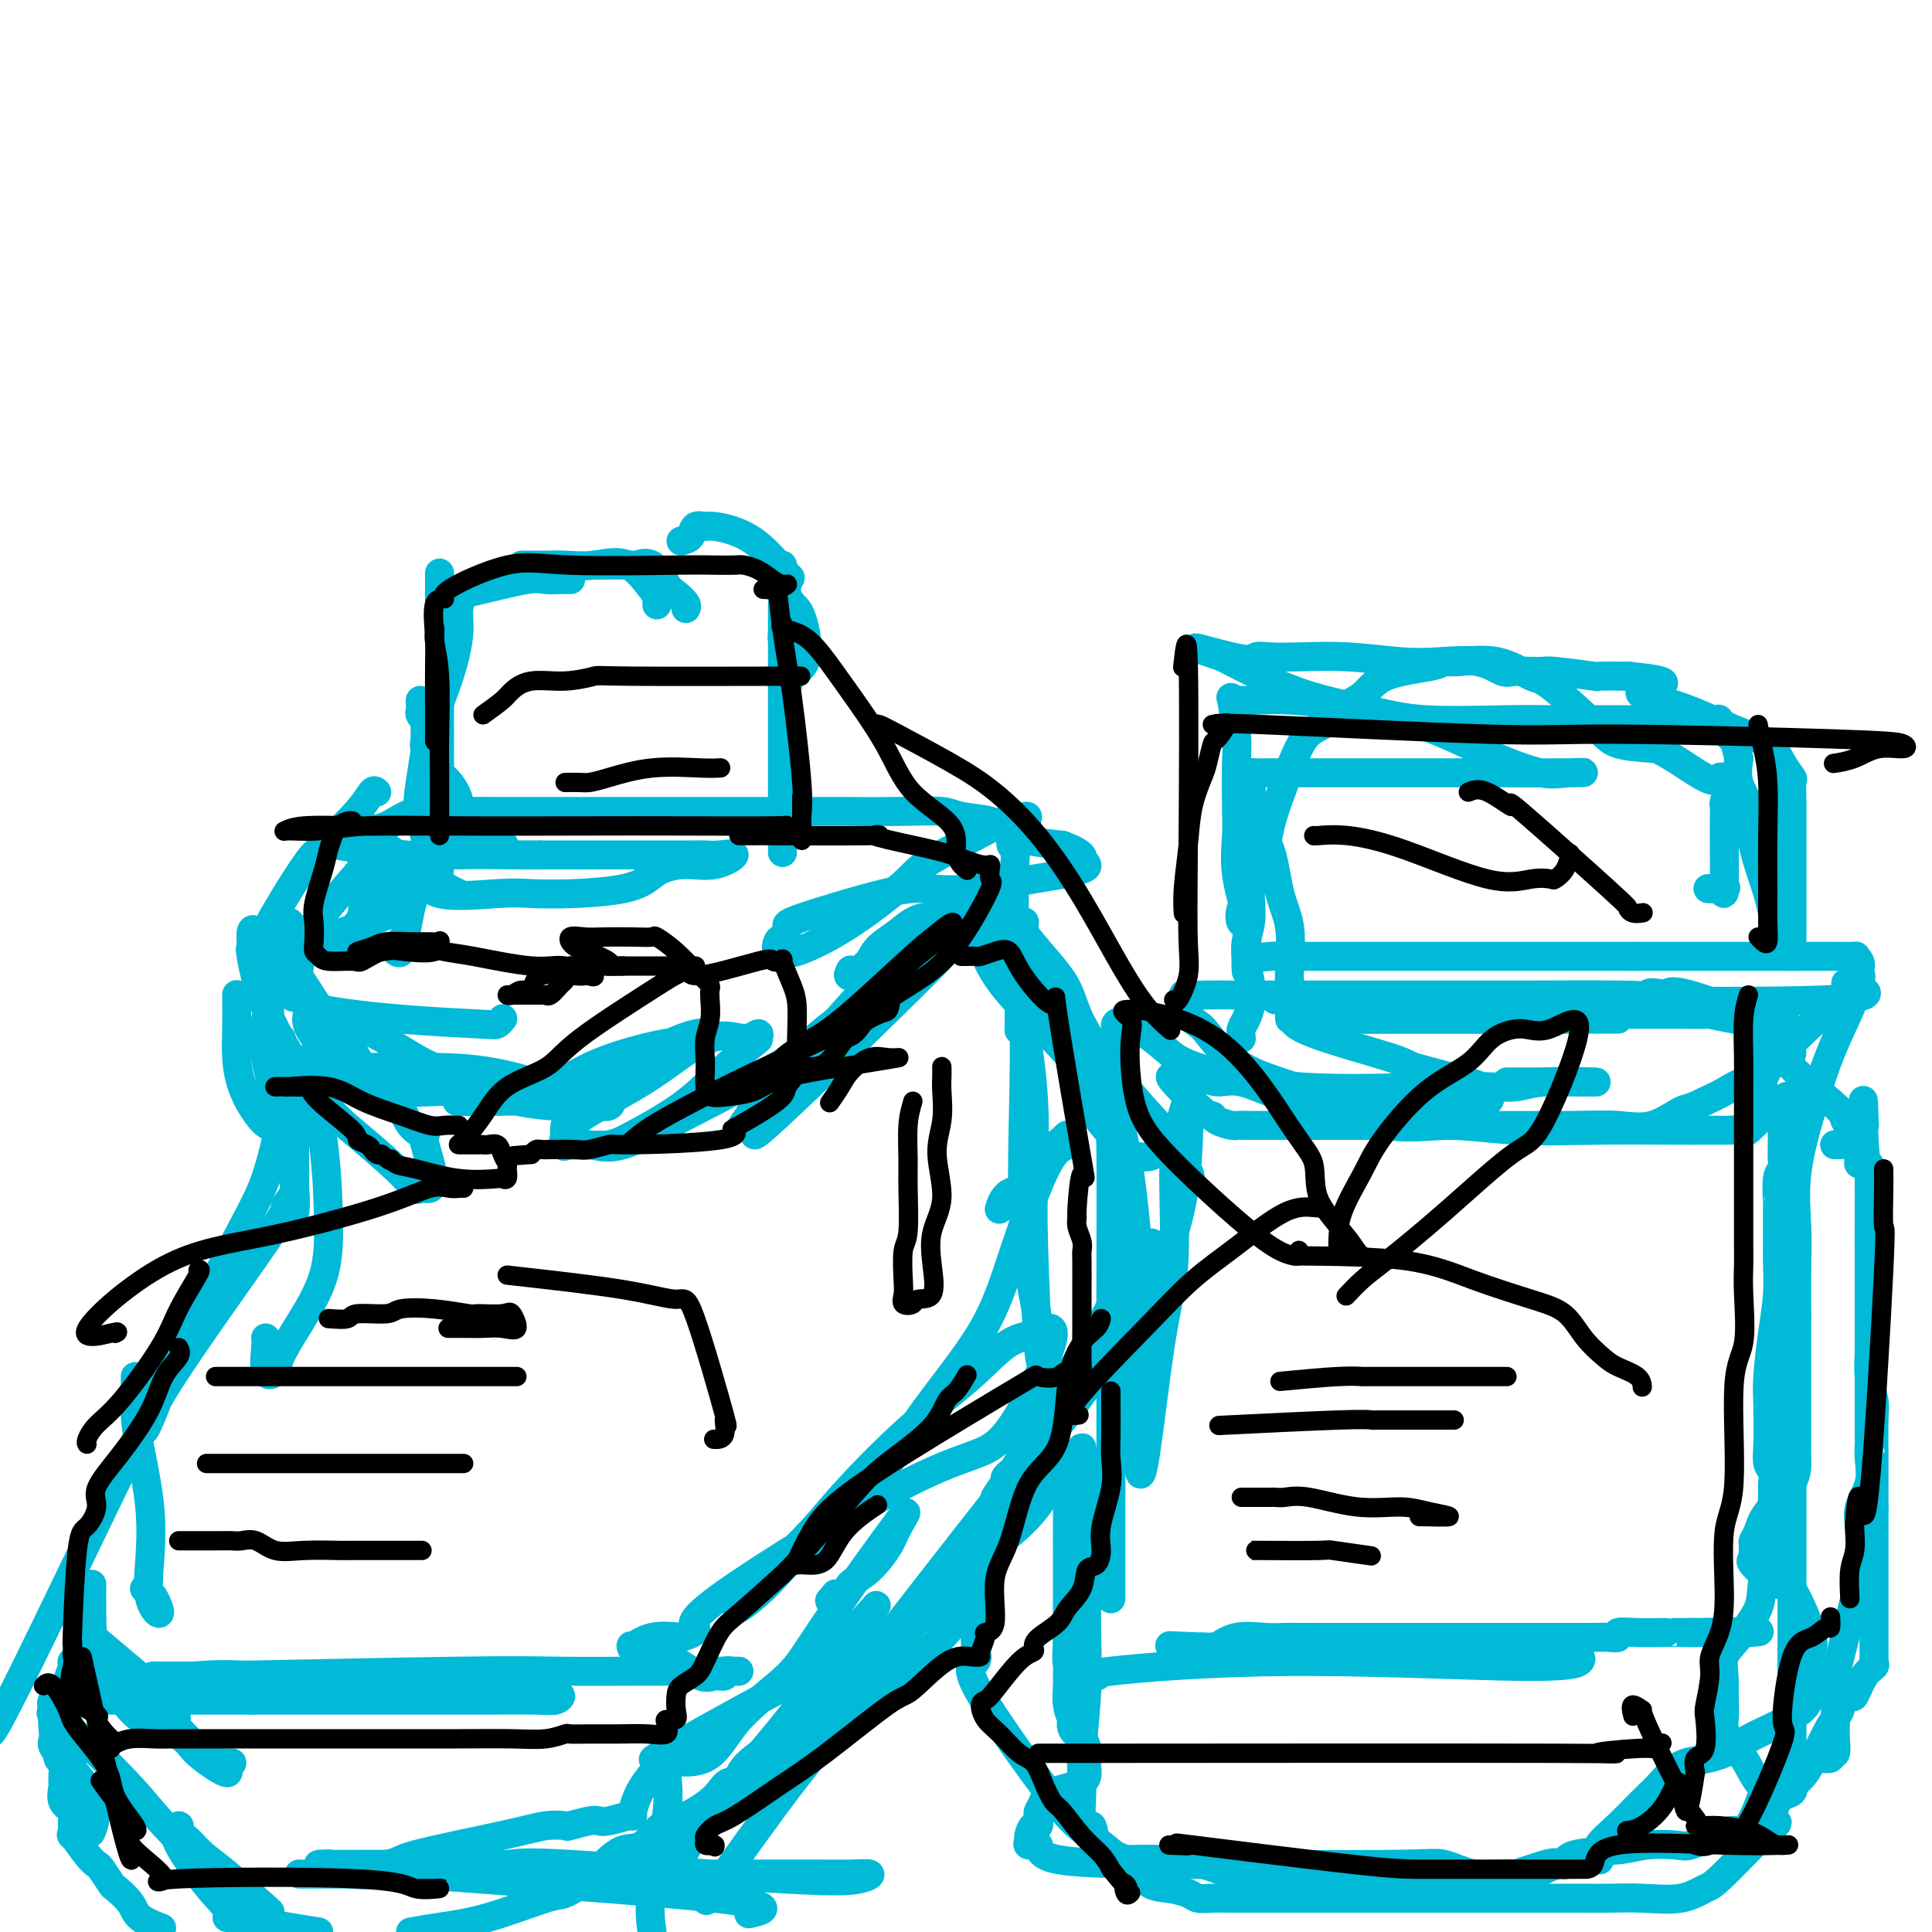 <svg viewBox='0 0 400 400' version='1.1' xmlns='http://www.w3.org/2000/svg' xmlns:xlink='http://www.w3.org/1999/xlink'><g fill='none' stroke='#00BAD8' stroke-width='6' stroke-linecap='round' stroke-linejoin='round'><path d='M95,185c-0.592,-0.274 -1.185,-0.549 -2,-1c-0.815,-0.451 -1.854,-1.079 -3,-4c-1.146,-2.921 -2.400,-8.133 -3,-11c-0.600,-2.867 -0.546,-3.387 0,-7c0.546,-3.613 1.585,-10.318 2,-13c0.415,-2.682 0.208,-1.341 0,0'/><path d='M91,167c0.000,-0.330 0.000,-0.659 0,-2c0.000,-1.341 0.000,-3.692 0,-7c0.000,-3.308 0.000,-7.571 0,-12c0.000,-4.429 0.000,-9.022 0,-11c0.000,-1.978 -0.000,-1.340 0,-4c0.000,-2.660 0.000,-8.617 0,-11c0.000,-2.383 0.000,-1.191 0,0'/><path d='M89,153c-0.390,0.162 -0.780,0.323 0,-2c0.780,-2.323 2.731,-7.131 4,-11c1.269,-3.869 1.856,-6.800 2,-9c0.144,-2.200 -0.153,-3.669 0,-5c0.153,-1.331 0.758,-2.523 1,-3c0.242,-0.477 0.121,-0.238 0,0'/><path d='M93,126c0.788,-0.746 1.575,-1.492 2,-2c0.425,-0.508 0.487,-0.777 1,-1c0.513,-0.223 1.476,-0.399 4,-1c2.524,-0.601 6.610,-1.625 9,-2c2.390,-0.375 3.084,-0.101 4,0c0.916,0.101 2.054,0.027 3,0c0.946,-0.027 1.699,-0.008 2,0c0.301,0.008 0.151,0.004 0,0'/><path d='M108,117c0.591,-0.003 1.181,-0.006 2,0c0.819,0.006 1.866,0.020 3,0c1.134,-0.020 2.357,-0.074 4,0c1.643,0.074 3.708,0.276 6,0c2.292,-0.276 4.810,-1.030 7,0c2.190,1.030 4.051,3.843 5,5c0.949,1.157 0.986,0.658 1,1c0.014,0.342 0.004,1.526 0,2c-0.004,0.474 -0.002,0.237 0,0'/><path d='M123,117c0.177,0.008 0.355,0.016 2,0c1.645,-0.016 4.758,-0.055 6,0c1.242,0.055 0.613,0.203 1,0c0.387,-0.203 1.788,-0.758 3,0c1.212,0.758 2.234,2.830 3,4c0.766,1.170 1.278,1.437 2,2c0.722,0.563 1.656,1.421 2,2c0.344,0.579 0.098,0.880 0,1c-0.098,0.120 -0.049,0.060 0,0'/><path d='M141,112c0.790,-0.194 1.580,-0.388 2,-1c0.420,-0.612 0.471,-1.643 1,-2c0.529,-0.357 1.536,-0.039 2,0c0.464,0.039 0.383,-0.202 2,0c1.617,0.202 4.931,0.845 8,3c3.069,2.155 5.894,5.820 7,7c1.106,1.180 0.492,-0.127 0,2c-0.492,2.127 -0.863,7.688 -1,10c-0.137,2.312 -0.039,1.375 0,1c0.039,-0.375 0.020,-0.187 0,0'/><path d='M162,117c0.048,0.195 0.096,0.391 0,1c-0.096,0.609 -0.338,1.633 0,3c0.338,1.367 1.254,3.078 2,4c0.746,0.922 1.320,1.056 2,3c0.680,1.944 1.464,5.698 1,8c-0.464,2.302 -2.176,3.153 -3,4c-0.824,0.847 -0.760,1.690 -1,2c-0.240,0.310 -0.783,0.089 -1,0c-0.217,-0.089 -0.109,-0.044 0,0'/><path d='M162,125c0.000,2.255 0.000,4.509 0,7c0.000,2.491 0.000,5.218 0,9c0.000,3.782 0.000,8.618 0,13c0.000,4.382 0.000,8.308 0,11c0.000,2.692 0.000,4.148 0,6c0.000,1.852 0.000,4.101 0,5c0.000,0.899 0.000,0.450 0,0'/><path d='M95,175c-0.223,-0.186 -0.445,-0.373 -1,0c-0.555,0.373 -1.442,1.304 -3,3c-1.558,1.696 -3.787,4.155 -5,7c-1.213,2.845 -1.411,6.075 -2,8c-0.589,1.925 -1.569,2.543 -2,3c-0.431,0.457 -0.311,0.751 0,1c0.311,0.249 0.815,0.452 1,0c0.185,-0.452 0.053,-1.558 0,-2c-0.053,-0.442 -0.026,-0.221 0,0'/><path d='M82,179c-0.959,0.339 -1.917,0.677 -3,2c-1.083,1.323 -2.290,3.630 -3,5c-0.710,1.370 -0.922,1.804 -1,3c-0.078,1.196 -0.021,3.156 0,4c0.021,0.844 0.006,0.573 0,1c-0.006,0.427 -0.002,1.550 0,2c0.002,0.450 0.001,0.225 0,0'/><path d='M90,178c-1.275,0.776 -2.550,1.553 -4,3c-1.450,1.447 -3.076,3.566 -5,5c-1.924,1.434 -4.148,2.184 -6,4c-1.852,1.816 -3.333,4.696 -4,6c-0.667,1.304 -0.519,1.030 0,1c0.519,-0.030 1.409,0.184 2,0c0.591,-0.184 0.883,-0.767 1,-1c0.117,-0.233 0.058,-0.117 0,0'/><path d='M79,175c-6.487,7.506 -12.974,15.011 -16,19c-3.026,3.989 -2.593,4.461 -3,5c-0.407,0.539 -1.656,1.144 -2,2c-0.344,0.856 0.215,1.961 2,0c1.785,-1.961 4.796,-6.989 6,-9c1.204,-2.011 0.602,-1.006 0,0'/><path d='M78,164c-0.278,-0.255 -0.556,-0.509 -1,0c-0.444,0.509 -1.054,1.782 -3,4c-1.946,2.218 -5.229,5.381 -7,7c-1.771,1.619 -2.030,1.695 -3,3c-0.970,1.305 -2.649,3.839 -4,6c-1.351,2.161 -2.372,3.948 -3,5c-0.628,1.052 -0.862,1.367 -1,2c-0.138,0.633 -0.181,1.582 0,2c0.181,0.418 0.587,0.305 1,0c0.413,-0.305 0.832,-0.801 1,-1c0.168,-0.199 0.084,-0.099 0,0'/><path d='M60,191c-0.293,-0.021 -0.586,-0.041 -1,1c-0.414,1.041 -0.950,3.144 -1,5c-0.050,1.856 0.386,3.464 0,5c-0.386,1.536 -1.595,3.000 -2,5c-0.405,2.000 -0.005,4.536 0,6c0.005,1.464 -0.383,1.856 0,2c0.383,0.144 1.538,0.041 2,0c0.462,-0.041 0.231,-0.021 0,0'/><path d='M49,206c-0.005,-0.123 -0.011,-0.246 0,1c0.011,1.246 0.038,3.861 0,6c-0.038,2.139 -0.140,3.802 0,6c0.140,2.198 0.521,4.932 2,8c1.479,3.068 4.056,6.472 5,6c0.944,-0.472 0.254,-4.819 0,-8c-0.254,-3.181 -0.073,-5.194 0,-6c0.073,-0.806 0.036,-0.403 0,0'/><path d='M55,211c-0.182,2.680 -0.364,5.359 0,8c0.364,2.641 1.274,5.243 2,8c0.726,2.757 1.266,5.667 2,9c0.734,3.333 1.661,7.088 2,10c0.339,2.912 0.091,4.979 0,5c-0.091,0.021 -0.024,-2.005 0,-5c0.024,-2.995 0.007,-6.960 0,-10c-0.007,-3.040 -0.002,-5.154 0,-6c0.002,-0.846 0.001,-0.423 0,0'/><path d='M64,219c1.157,6.205 2.313,12.411 3,18c0.687,5.589 0.904,10.562 1,15c0.096,4.438 0.071,8.343 -1,12c-1.071,3.657 -3.187,7.068 -5,10c-1.813,2.932 -3.323,5.384 -4,7c-0.677,1.616 -0.521,2.394 -1,3c-0.479,0.606 -1.592,1.039 -2,0c-0.408,-1.039 -0.110,-3.549 0,-5c0.110,-1.451 0.031,-1.843 0,-2c-0.031,-0.157 -0.016,-0.078 0,0'/><path d='M61,247c-0.952,1.259 -1.904,2.518 -2,3c-0.096,0.482 0.665,0.187 -4,7c-4.665,6.813 -14.756,20.733 -20,29c-5.244,8.267 -5.643,10.879 -5,10c0.643,-0.879 2.326,-5.251 3,-7c0.674,-1.749 0.337,-0.874 0,0'/><path d='M60,222c-1.524,8.190 -3.048,16.381 -5,22c-1.952,5.619 -4.333,8.667 -14,28c-9.667,19.333 -26.619,54.952 -35,72c-8.381,17.048 -8.190,15.524 -8,14'/><path d='M28,285c0.014,0.301 0.029,0.601 0,2c-0.029,1.399 -0.101,3.896 0,6c0.101,2.104 0.375,3.814 1,7c0.625,3.186 1.600,7.848 2,12c0.400,4.152 0.224,7.793 0,11c-0.224,3.207 -0.494,5.980 0,8c0.494,2.020 1.754,3.287 2,3c0.246,-0.287 -0.522,-2.129 -1,-3c-0.478,-0.871 -0.667,-0.773 -1,-1c-0.333,-0.227 -0.809,-0.779 -1,-1c-0.191,-0.221 -0.095,-0.110 0,0'/><path d='M19,328c-0.015,1.695 -0.029,3.390 0,6c0.029,2.610 0.102,6.135 1,9c0.898,2.865 2.621,5.072 4,7c1.379,1.928 2.412,3.579 4,5c1.588,1.421 3.730,2.613 5,3c1.270,0.387 1.669,-0.030 2,0c0.331,0.030 0.595,0.506 1,0c0.405,-0.506 0.952,-1.996 0,-4c-0.952,-2.004 -3.402,-4.522 -4,-5c-0.598,-0.478 0.656,1.084 -2,-1c-2.656,-2.084 -9.220,-7.812 -12,-10c-2.780,-2.188 -1.774,-0.834 -1,0c0.774,0.834 1.315,1.150 2,2c0.685,0.850 1.514,2.234 3,4c1.486,1.766 3.631,3.913 6,6c2.369,2.087 4.963,4.114 7,6c2.037,1.886 3.518,3.630 5,5c1.482,1.370 2.966,2.367 4,3c1.034,0.633 1.617,0.902 2,1c0.383,0.098 0.565,0.026 1,0c0.435,-0.026 1.124,-0.008 1,0c-0.124,0.008 -1.062,0.004 -2,0'/><path d='M46,365c3.581,4.141 -1.467,0.992 -4,-1c-2.533,-1.992 -2.550,-2.828 -4,-4c-1.450,-1.172 -4.331,-2.682 -7,-5c-2.669,-2.318 -5.124,-5.445 -6,-7c-0.876,-1.555 -0.174,-1.537 -1,-2c-0.826,-0.463 -3.182,-1.406 -4,-2c-0.818,-0.594 -0.099,-0.837 0,-1c0.099,-0.163 -0.422,-0.244 -1,0c-0.578,0.244 -1.212,0.814 -2,1c-0.788,0.186 -1.729,-0.012 -2,0c-0.271,0.012 0.128,0.235 0,1c-0.128,0.765 -0.783,2.072 -1,3c-0.217,0.928 0.005,1.477 0,3c-0.005,1.523 -0.238,4.021 0,7c0.238,2.979 0.946,6.441 1,9c0.054,2.559 -0.547,4.216 0,6c0.547,1.784 2.241,3.693 3,5c0.759,1.307 0.581,2.010 1,1c0.419,-1.010 1.434,-3.734 0,-7c-1.434,-3.266 -5.317,-7.075 -7,-9c-1.683,-1.925 -1.166,-1.966 -1,-3c0.166,-1.034 -0.017,-3.061 0,-4c0.017,-0.939 0.235,-0.791 0,-1c-0.235,-0.209 -0.924,-0.774 0,0c0.924,0.774 3.462,2.887 6,5'/><path d='M17,360c3.155,2.774 8.042,7.708 11,11c2.958,3.292 3.988,4.940 9,10c5.012,5.060 14.006,13.530 23,22'/><path d='M55,395c0.774,0.692 1.548,1.384 0,0c-1.548,-1.384 -5.418,-4.845 -8,-7c-2.582,-2.155 -3.877,-3.004 -5,-4c-1.123,-0.996 -2.076,-2.138 -3,-3c-0.924,-0.862 -1.820,-1.443 -2,-2c-0.180,-0.557 0.356,-1.089 0,-1c-0.356,0.089 -1.604,0.800 0,4c1.604,3.200 6.059,8.889 9,12c2.941,3.111 4.369,3.645 5,4c0.631,0.355 0.466,0.530 2,1c1.534,0.470 4.767,1.235 8,2'/><path d='M49,397c0.254,0.001 0.509,0.003 0,0c-0.509,-0.003 -1.780,-0.009 -2,0c-0.220,0.009 0.611,0.033 1,0c0.389,-0.033 0.335,-0.124 1,0c0.665,0.124 2.047,0.464 5,1c2.953,0.536 7.476,1.268 12,2'/><path d='M156,396c-0.844,0.204 -1.689,0.409 0,0c1.689,-0.409 5.910,-1.430 -8,-3c-13.910,-1.570 -45.952,-3.689 -62,-5c-16.048,-1.311 -16.103,-1.816 -17,-2c-0.897,-0.184 -2.636,-0.049 -3,0c-0.364,0.049 0.646,0.010 1,0c0.354,-0.010 0.052,0.008 4,0c3.948,-0.008 12.146,-0.043 19,0c6.854,0.043 12.365,0.166 15,0c2.635,-0.166 2.395,-0.619 13,0c10.605,0.619 32.056,2.309 44,3c11.944,0.691 14.379,0.381 16,0c1.621,-0.381 2.426,-0.834 2,-1c-0.426,-0.166 -2.083,-0.044 -4,0c-1.917,0.044 -4.093,0.012 -6,0c-1.907,-0.012 -3.546,-0.003 -17,0c-13.454,0.003 -38.724,0.001 -55,0c-16.276,-0.001 -23.558,-0.001 -28,0c-4.442,0.001 -6.043,0.002 -7,0c-0.957,-0.002 -1.270,-0.006 -1,0c0.270,0.006 1.124,0.022 3,0c1.876,-0.022 4.774,-0.083 7,0c2.226,0.083 3.779,0.309 5,0c1.221,-0.309 2.111,-1.155 3,-2'/><path d='M80,386c3.025,-0.552 2.089,-0.931 6,-2c3.911,-1.069 12.669,-2.826 18,-4c5.331,-1.174 7.235,-1.765 9,-2c1.765,-0.235 3.391,-0.115 4,0c0.609,0.115 0.202,0.223 1,0c0.798,-0.223 2.803,-0.778 4,-1c1.197,-0.222 1.588,-0.112 2,0c0.412,0.112 0.846,0.226 2,0c1.154,-0.226 3.027,-0.792 4,-1c0.973,-0.208 1.046,-0.057 1,0c-0.046,0.057 -0.209,0.021 0,-1c0.209,-1.021 0.791,-3.027 2,-5c1.209,-1.973 3.045,-3.913 4,-5c0.955,-1.087 1.029,-1.322 1,-1c-0.029,0.322 -0.163,1.200 0,3c0.163,1.800 0.621,4.523 0,9c-0.621,4.477 -2.320,10.708 -3,15c-0.680,4.292 -0.340,6.646 0,9'/><path d='M148,391c-1.524,2.151 -3.049,4.302 0,0c3.049,-4.302 10.670,-15.058 16,-22c5.330,-6.942 8.369,-10.072 11,-14c2.631,-3.928 4.855,-8.655 6,-11c1.145,-2.345 1.211,-2.309 1,-3c-0.211,-0.691 -0.698,-2.109 -1,-2c-0.302,0.109 -0.419,1.747 -2,4c-1.581,2.253 -4.625,5.122 -8,9c-3.375,3.878 -7.080,8.764 -10,12c-2.920,3.236 -5.056,4.821 -9,8c-3.944,3.179 -9.695,7.952 -12,10c-2.305,2.048 -1.164,1.372 0,1c1.164,-0.372 2.351,-0.440 2,0c-0.351,0.440 -2.240,1.386 2,-4c4.240,-5.386 14.608,-17.105 20,-24c5.392,-6.895 5.807,-8.966 8,-12c2.193,-3.034 6.162,-7.029 8,-9c1.838,-1.971 1.544,-1.916 1,-1c-0.544,0.916 -1.336,2.694 -3,5c-1.664,2.306 -4.198,5.140 -7,9c-2.802,3.860 -5.872,8.747 -9,12c-3.128,3.253 -6.313,4.872 -8,7c-1.687,2.128 -1.877,4.765 -2,6c-0.123,1.235 -0.178,1.067 0,1c0.178,-0.067 0.589,-0.034 1,0'/><path d='M153,373c1.666,0.739 6.332,-0.914 9,-3c2.668,-2.086 3.338,-4.605 9,-10c5.662,-5.395 16.317,-13.666 22,-19c5.683,-5.334 6.394,-7.731 8,-11c1.606,-3.269 4.107,-7.410 5,-9c0.893,-1.590 0.178,-0.630 0,-1c-0.178,-0.370 0.182,-2.071 0,-2c-0.182,0.071 -0.907,1.912 -3,5c-2.093,3.088 -5.556,7.422 -9,10c-3.444,2.578 -6.869,3.401 -18,9c-11.131,5.599 -29.968,15.975 -37,20c-7.032,4.025 -2.261,1.698 -1,1c1.261,-0.698 -0.989,0.231 0,1c0.989,0.769 5.218,1.378 8,0c2.782,-1.378 4.119,-4.742 7,-8c2.881,-3.258 7.307,-6.411 10,-9c2.693,-2.589 3.653,-4.614 8,-11c4.347,-6.386 12.082,-17.131 15,-21c2.918,-3.869 1.018,-0.861 0,1c-1.018,1.861 -1.154,2.576 -2,4c-0.846,1.424 -2.402,3.557 -4,5c-1.598,1.443 -3.238,2.196 -4,3c-0.762,0.804 -0.646,1.658 -1,2c-0.354,0.342 -1.177,0.171 -2,0'/><path d='M173,330c-2.167,2.500 -1.083,1.250 0,0'/><path d='M64,207c0.145,0.576 0.290,1.152 0,2c-0.290,0.848 -1.015,1.968 0,4c1.015,2.032 3.771,4.977 5,6c1.229,1.023 0.931,0.124 1,0c0.069,-0.124 0.505,0.525 1,1c0.495,0.475 1.047,0.774 1,0c-0.047,-0.774 -0.695,-2.620 -2,-5c-1.305,-2.380 -3.268,-5.292 -5,-8c-1.732,-2.708 -3.234,-5.211 -5,-7c-1.766,-1.789 -3.795,-2.863 -5,-4c-1.205,-1.137 -1.584,-2.337 -2,-3c-0.416,-0.663 -0.868,-0.790 -1,0c-0.132,0.790 0.057,2.498 0,3c-0.057,0.502 -0.361,-0.201 0,2c0.361,2.201 1.385,7.305 4,13c2.615,5.695 6.819,11.981 10,16c3.181,4.019 5.339,5.770 8,8c2.661,2.230 5.823,4.937 8,7c2.177,2.063 3.367,3.481 4,4c0.633,0.519 0.709,0.140 1,0c0.291,-0.140 0.797,-0.040 1,0c0.203,0.040 0.101,0.020 0,0'/><path d='M88,246c3.362,1.007 0.767,-5.976 0,-9c-0.767,-3.024 0.294,-2.087 0,-2c-0.294,0.087 -1.941,-0.674 -3,-2c-1.059,-1.326 -1.529,-3.216 -3,-5c-1.471,-1.784 -3.944,-3.462 -6,-6c-2.056,-2.538 -3.696,-5.935 -5,-8c-1.304,-2.065 -2.271,-2.797 -2,-3c0.271,-0.203 1.782,0.125 4,1c2.218,0.875 5.143,2.297 8,4c2.857,1.703 5.645,3.686 9,5c3.355,1.314 7.276,1.960 10,3c2.724,1.040 4.250,2.475 6,3c1.750,0.525 3.725,0.138 5,0c1.275,-0.138 1.849,-0.029 2,0c0.151,0.029 -0.122,-0.023 0,0c0.122,0.023 0.640,0.122 1,0c0.360,-0.122 0.561,-0.463 0,-1c-0.561,-0.537 -1.885,-1.268 -4,-2c-2.115,-0.732 -5.023,-1.464 -8,-2c-2.977,-0.536 -6.025,-0.876 -11,-1c-4.975,-0.124 -11.878,-0.033 -17,0c-5.122,0.033 -8.463,0.010 -10,0c-1.537,-0.010 -1.268,-0.005 -1,0'/><path d='M63,221c-6.113,0.062 -1.894,0.717 1,1c2.894,0.283 4.464,0.195 7,1c2.536,0.805 6.038,2.503 10,3c3.962,0.497 8.384,-0.206 13,0c4.616,0.206 9.425,1.323 13,2c3.575,0.677 5.917,0.914 8,1c2.083,0.086 3.906,0.019 5,0c1.094,-0.019 1.457,0.009 2,0c0.543,-0.009 1.265,-0.055 2,0c0.735,0.055 1.485,0.211 2,0c0.515,-0.211 0.797,-0.788 0,-1c-0.797,-0.212 -2.671,-0.059 -4,0c-1.329,0.059 -2.111,0.025 -8,0c-5.889,-0.025 -16.885,-0.043 -19,0c-2.115,0.043 4.650,0.145 9,0c4.350,-0.145 6.284,-0.536 9,-2c2.716,-1.464 6.212,-3.999 11,-6c4.788,-2.001 10.866,-3.467 14,-4c3.134,-0.533 3.325,-0.133 4,0c0.675,0.133 1.836,-0.003 2,0c0.164,0.003 -0.667,0.144 -1,0c-0.333,-0.144 -0.166,-0.572 0,-1'/><path d='M143,215c4.467,-1.864 0.635,-1.023 -2,0c-2.635,1.023 -4.073,2.229 -5,3c-0.927,0.771 -1.344,1.108 -3,2c-1.656,0.892 -4.552,2.341 -7,4c-2.448,1.659 -4.449,3.530 -6,5c-1.551,1.470 -2.652,2.538 -3,4c-0.348,1.462 0.057,3.317 0,4c-0.057,0.683 -0.576,0.194 0,0c0.576,-0.194 2.247,-0.093 4,0c1.753,0.093 3.588,0.178 5,0c1.412,-0.178 2.402,-0.621 5,-2c2.598,-1.379 6.803,-3.695 10,-6c3.197,-2.305 5.386,-4.598 8,-7c2.614,-2.402 5.653,-4.912 7,-6c1.347,-1.088 1.000,-0.753 1,-1c-0.000,-0.247 0.346,-1.075 0,-1c-0.346,0.075 -1.382,1.053 -3,1c-1.618,-0.053 -3.816,-1.137 -7,0c-3.184,1.137 -7.355,4.495 -11,7c-3.645,2.505 -6.766,4.158 -10,6c-3.234,1.842 -6.582,3.872 -8,5c-1.418,1.128 -0.905,1.355 -1,2c-0.095,0.645 -0.799,1.709 0,2c0.799,0.291 3.100,-0.191 5,0c1.900,0.191 3.400,1.055 7,0c3.600,-1.055 9.300,-4.027 15,-7'/><path d='M144,230c5.986,-3.025 13.452,-7.087 18,-10c4.548,-2.913 6.178,-4.676 9,-7c2.822,-2.324 6.835,-5.209 9,-7c2.165,-1.791 2.483,-2.490 4,-4c1.517,-1.510 4.233,-3.833 5,-5c0.767,-1.167 -0.413,-1.178 -2,0c-1.587,1.178 -3.579,3.544 -5,5c-1.421,1.456 -2.269,2.003 -5,5c-2.731,2.997 -7.343,8.443 -11,12c-3.657,3.557 -6.359,5.224 -8,7c-1.641,1.776 -2.221,3.660 -3,5c-0.779,1.340 -1.755,2.136 -1,2c0.755,-0.136 3.243,-1.204 3,0c-0.243,1.204 -3.216,4.681 4,-2c7.216,-6.681 24.623,-23.519 32,-31c7.377,-7.481 4.725,-5.603 4,-6c-0.725,-0.397 0.475,-3.068 1,-4c0.525,-0.932 0.373,-0.125 -1,0c-1.373,0.125 -3.966,-0.430 -6,0c-2.034,0.430 -3.509,1.847 -5,3c-1.491,1.153 -2.997,2.044 -4,3c-1.003,0.956 -1.501,1.978 -2,3'/><path d='M180,199c-1.746,1.482 -0.612,0.686 -1,1c-0.388,0.314 -2.297,1.738 -3,2c-0.703,0.262 -0.201,-0.640 0,-1c0.201,-0.360 0.100,-0.180 0,0'/><path d='M87,145c0.031,0.770 0.061,1.541 0,2c-0.061,0.459 -0.214,0.607 0,1c0.214,0.393 0.794,1.033 1,1c0.206,-0.033 0.036,-0.737 0,0c-0.036,0.737 0.062,2.915 0,4c-0.062,1.085 -0.283,1.075 0,2c0.283,0.925 1.072,2.783 2,4c0.928,1.217 1.996,1.793 3,3c1.004,1.207 1.944,3.045 2,4c0.056,0.955 -0.773,1.026 0,2c0.773,0.974 3.149,2.849 4,4c0.851,1.151 0.179,1.576 1,2c0.821,0.424 3.137,0.846 4,1c0.863,0.154 0.272,0.041 0,0c-0.272,-0.041 -0.227,-0.011 -1,0c-0.773,0.011 -2.364,0.003 -3,0c-0.636,-0.003 -0.318,-0.002 0,0'/><path d='M81,176c-0.008,0.749 -0.017,1.498 0,2c0.017,0.502 0.058,0.756 0,1c-0.058,0.244 -0.217,0.477 0,1c0.217,0.523 0.809,1.336 1,2c0.191,0.664 -0.018,1.178 1,2c1.018,0.822 3.265,1.952 0,4c-3.265,2.048 -12.041,5.013 -15,6c-2.959,0.987 -0.101,-0.003 0,0c0.101,0.003 -2.555,0.998 -4,2c-1.445,1.002 -1.680,2.012 -2,4c-0.320,1.988 -0.724,4.956 -1,6c-0.276,1.044 -0.425,0.164 0,0c0.425,-0.164 1.423,0.388 2,1c0.577,0.612 0.733,1.285 4,2c3.267,0.715 9.646,1.473 16,2c6.354,0.527 12.682,0.822 16,1c3.318,0.178 3.624,0.240 4,0c0.376,-0.240 0.822,-0.783 1,-1c0.178,-0.217 0.089,-0.109 0,0'/><path d='M91,180c-1.286,-0.030 -2.572,-0.060 -3,1c-0.428,1.060 0.002,3.210 3,4c2.998,0.790 8.564,0.220 12,0c3.436,-0.220 4.742,-0.090 7,0c2.258,0.090 5.466,0.139 9,0c3.534,-0.139 7.392,-0.466 10,-1c2.608,-0.534 3.966,-1.275 5,-2c1.034,-0.725 1.743,-1.434 3,-2c1.257,-0.566 3.063,-0.989 5,-1c1.937,-0.011 4.004,0.389 6,0c1.996,-0.389 3.922,-1.568 4,-2c0.078,-0.432 -1.691,-0.116 -3,0c-1.309,0.116 -2.156,0.031 -3,0c-0.844,-0.031 -1.683,-0.008 -3,0c-1.317,0.008 -3.111,0.002 -5,0c-1.889,-0.002 -3.872,-0.001 -6,0c-2.128,0.001 -4.403,0.000 -6,0c-1.597,-0.000 -2.518,-0.000 -4,0c-1.482,0.000 -3.524,0.000 -5,0c-1.476,-0.000 -2.385,-0.000 -3,0c-0.615,0.000 -0.935,0.000 -1,0c-0.065,-0.000 0.124,-0.000 0,0c-0.124,0.000 -0.562,0.000 -1,0'/><path d='M112,177c-6.720,-0.002 -3.520,-0.008 -2,0c1.520,0.008 1.360,0.028 -2,0c-3.360,-0.028 -9.921,-0.106 -14,0c-4.079,0.106 -5.675,0.396 -10,0c-4.325,-0.396 -11.379,-1.476 -14,-2c-2.621,-0.524 -0.808,-0.490 1,-1c1.808,-0.510 3.610,-1.562 5,-2c1.390,-0.438 2.369,-0.261 4,-1c1.631,-0.739 3.914,-2.394 6,-3c2.086,-0.606 3.975,-0.162 6,0c2.025,0.162 4.188,0.043 6,0c1.812,-0.043 3.275,-0.012 5,0c1.725,0.012 3.712,0.003 6,0c2.288,-0.003 4.876,-0.001 8,0c3.124,0.001 6.783,0.000 11,0c4.217,-0.000 8.992,-0.001 17,0c8.008,0.001 19.248,0.003 24,0c4.752,-0.003 3.017,-0.013 5,0c1.983,0.013 7.684,0.048 12,0c4.316,-0.048 7.247,-0.178 9,0c1.753,0.178 2.329,0.664 4,1c1.671,0.336 4.438,0.523 6,1c1.562,0.477 1.921,1.244 3,2c1.079,0.756 2.880,1.502 5,2c2.120,0.498 4.560,0.749 7,1'/><path d='M220,175c4.790,1.775 4.266,2.714 4,3c-0.266,0.286 -0.275,-0.079 0,0c0.275,0.079 0.835,0.603 1,1c0.165,0.397 -0.065,0.667 -1,1c-0.935,0.333 -2.576,0.729 -4,1c-1.424,0.271 -2.632,0.416 -6,1c-3.368,0.584 -8.898,1.609 -13,2c-4.102,0.391 -6.776,0.150 -9,0c-2.224,-0.150 -3.997,-0.210 -9,1c-5.003,1.210 -13.238,3.691 -17,5c-3.762,1.309 -3.053,1.446 -3,2c0.053,0.554 -0.549,1.524 -1,2c-0.451,0.476 -0.750,0.457 -1,1c-0.250,0.543 -0.453,1.649 0,2c0.453,0.351 1.560,-0.054 2,0c0.440,0.054 0.213,0.568 2,0c1.787,-0.568 5.588,-2.219 10,-5c4.412,-2.781 9.435,-6.693 12,-9c2.565,-2.307 2.674,-3.008 6,-5c3.326,-1.992 9.871,-5.276 13,-7c3.129,-1.724 2.842,-1.887 3,-2c0.158,-0.113 0.759,-0.175 1,0c0.241,0.175 0.120,0.588 0,1'/><path d='M210,170c5.414,-2.855 1.451,1.006 0,3c-1.451,1.994 -0.388,2.119 0,3c0.388,0.881 0.103,2.516 0,4c-0.103,1.484 -0.024,2.817 0,5c0.024,2.183 -0.008,5.217 0,8c0.008,2.783 0.055,5.315 0,7c-0.055,1.685 -0.211,2.524 0,4c0.211,1.476 0.789,3.589 1,5c0.211,1.411 0.057,2.121 0,3c-0.057,0.879 -0.015,1.928 0,1c0.015,-0.928 0.003,-3.834 0,-6c-0.003,-2.166 0.003,-3.593 0,-5c-0.003,-1.407 -0.015,-2.793 0,-4c0.015,-1.207 0.057,-2.233 0,-3c-0.057,-0.767 -0.212,-1.274 0,-2c0.212,-0.726 0.789,-1.672 1,-2c0.211,-0.328 0.054,-0.039 0,1c-0.054,1.039 -0.004,2.827 0,5c0.004,2.173 -0.037,4.730 0,9c0.037,4.270 0.154,10.252 0,19c-0.154,8.748 -0.577,20.261 0,29c0.577,8.739 2.155,14.704 3,20c0.845,5.296 0.959,9.925 1,12c0.041,2.075 0.011,1.597 0,2c-0.011,0.403 -0.003,1.687 0,1c0.003,-0.687 0.002,-3.343 0,-6'/><path d='M216,283c-0.167,-0.732 -0.586,0.438 -1,-4c-0.414,-4.438 -0.824,-14.482 -1,-21c-0.176,-6.518 -0.117,-9.509 0,-14c0.117,-4.491 0.294,-10.483 0,-16c-0.294,-5.517 -1.059,-10.558 -2,-17c-0.941,-6.442 -2.058,-14.284 -3,-19c-0.942,-4.716 -1.710,-6.304 -2,-7c-0.290,-0.696 -0.102,-0.498 0,-1c0.102,-0.502 0.118,-1.704 0,-2c-0.118,-0.296 -0.371,0.314 0,1c0.371,0.686 1.367,1.448 2,3c0.633,1.552 0.904,3.895 3,7c2.096,3.105 6.017,6.971 8,10c1.983,3.029 2.028,5.222 4,9c1.972,3.778 5.871,9.142 9,13c3.129,3.858 5.488,6.209 7,8c1.512,1.791 2.176,3.021 3,4c0.824,0.979 1.807,1.708 2,2c0.193,0.292 -0.403,0.146 -1,0'/><path d='M244,239c5.383,8.829 0.341,2.400 -2,0c-2.341,-2.400 -1.982,-0.772 -3,0c-1.018,0.772 -3.413,0.689 -5,0c-1.587,-0.689 -2.364,-1.982 -4,-4c-1.636,-2.018 -4.130,-4.760 -5,-7c-0.870,-2.240 -0.118,-3.978 -2,-7c-1.882,-3.022 -6.400,-7.328 -10,-11c-3.600,-3.672 -6.282,-6.712 -8,-10c-1.718,-3.288 -2.471,-6.826 -3,-9c-0.529,-2.174 -0.833,-2.985 0,-2c0.833,0.985 2.805,3.766 5,6c2.195,2.234 4.613,3.922 7,7c2.387,3.078 4.741,7.545 8,12c3.259,4.455 7.421,8.897 10,19c2.579,10.103 3.574,25.866 4,31c0.426,5.134 0.282,-0.361 0,8c-0.282,8.361 -0.701,30.579 0,33c0.701,2.421 2.521,-14.956 4,-25c1.479,-10.044 2.617,-12.755 3,-18c0.383,-5.245 0.010,-13.024 0,-18c-0.010,-4.976 0.344,-7.147 1,-10c0.656,-2.853 1.616,-6.386 2,-6c0.384,0.386 0.192,4.693 0,9'/><path d='M246,237c-0.162,3.954 -0.567,9.340 -2,15c-1.433,5.660 -3.894,11.593 -5,14c-1.106,2.407 -0.857,1.288 -4,6c-3.143,4.712 -9.677,15.255 -15,22c-5.323,6.745 -9.434,9.693 -11,11c-1.566,1.307 -0.585,0.973 -1,2c-0.415,1.027 -2.226,3.415 -2,3c0.226,-0.415 2.487,-3.634 4,-6c1.513,-2.366 2.277,-3.878 4,-7c1.723,-3.122 4.404,-7.853 7,-12c2.596,-4.147 5.108,-7.710 7,-11c1.892,-3.290 3.165,-6.306 5,-9c1.835,-2.694 4.231,-5.065 5,-6c0.769,-0.935 -0.091,-0.435 0,-1c0.091,-0.565 1.132,-2.196 -1,3c-2.132,5.196 -7.437,17.218 -8,20c-0.563,2.782 3.615,-3.674 -9,12c-12.615,15.674 -42.025,53.480 -53,68c-10.975,14.520 -3.516,5.753 -1,2c2.516,-3.753 0.088,-2.494 0,-2c-0.088,0.494 2.162,0.223 4,-2c1.838,-2.223 3.263,-6.397 5,-9c1.737,-2.603 3.785,-3.636 7,-7c3.215,-3.364 7.596,-9.060 13,-14c5.404,-4.940 11.830,-9.126 16,-13c4.170,-3.874 6.085,-7.437 8,-11'/><path d='M219,305c8.545,-9.167 3.906,-4.086 2,-2c-1.906,2.086 -1.080,1.177 -3,3c-1.920,1.823 -6.587,6.380 -9,9c-2.413,2.620 -2.572,3.304 -7,8c-4.428,4.696 -13.125,13.405 -17,18c-3.875,4.595 -2.927,5.075 -6,8c-3.073,2.925 -10.168,8.295 -13,11c-2.832,2.705 -1.403,2.747 -2,3c-0.597,0.253 -3.222,0.719 -5,2c-1.778,1.281 -2.709,3.376 -4,4c-1.291,0.624 -2.943,-0.225 -4,0c-1.057,0.225 -1.521,1.522 -3,3c-1.479,1.478 -3.975,3.137 -6,4c-2.025,0.863 -3.579,0.929 -5,2c-1.421,1.071 -2.710,3.146 -4,4c-1.290,0.854 -2.582,0.488 -4,1c-1.418,0.512 -2.963,1.902 -4,3c-1.037,1.098 -1.567,1.905 -3,3c-1.433,1.095 -3.768,2.479 -5,3c-1.232,0.521 -1.361,0.181 -4,1c-2.639,0.819 -7.787,2.797 -12,4c-4.213,1.203 -7.489,1.629 -10,2c-2.511,0.371 -4.255,0.685 -6,1'/><path d='M33,399c0.416,0.159 0.831,0.319 0,0c-0.831,-0.319 -2.909,-1.115 -4,-2c-1.091,-0.885 -1.195,-1.858 -2,-3c-0.805,-1.142 -2.311,-2.453 -3,-3c-0.689,-0.547 -0.560,-0.330 -1,-1c-0.440,-0.670 -1.449,-2.226 -2,-3c-0.551,-0.774 -0.646,-0.767 -1,-1c-0.354,-0.233 -0.969,-0.706 -2,-2c-1.031,-1.294 -2.480,-3.409 -3,-4c-0.520,-0.591 -0.111,0.343 0,0c0.111,-0.343 -0.076,-1.963 0,-3c0.076,-1.037 0.414,-1.490 0,-2c-0.414,-0.510 -1.579,-1.076 -2,-2c-0.421,-0.924 -0.099,-2.206 0,-3c0.099,-0.794 -0.025,-1.101 0,-2c0.025,-0.899 0.199,-2.389 0,-3c-0.199,-0.611 -0.772,-0.343 -1,-1c-0.228,-0.657 -0.113,-2.241 0,-3c0.113,-0.759 0.223,-0.694 0,-1c-0.223,-0.306 -0.780,-0.982 -1,-2c-0.220,-1.018 -0.102,-2.378 0,-3c0.102,-0.622 0.188,-0.506 0,-1c-0.188,-0.494 -0.650,-1.596 0,-2c0.650,-0.404 2.411,-0.108 4,0c1.589,0.108 3.005,0.029 5,0c1.995,-0.029 4.570,-0.008 10,0c5.430,0.008 13.715,0.004 22,0'/><path d='M52,352c9.461,-0.000 12.614,-0.000 16,0c3.386,0.000 7.004,0.001 11,0c3.996,-0.001 8.369,-0.004 12,0c3.631,0.004 6.520,0.015 10,0c3.480,-0.015 7.552,-0.057 10,0c2.448,0.057 3.274,0.211 4,0c0.726,-0.211 1.352,-0.788 1,-1c-0.352,-0.212 -1.683,-0.057 -3,0c-1.317,0.057 -2.622,0.018 -4,0c-1.378,-0.018 -2.829,-0.015 -5,0c-2.171,0.015 -5.060,0.043 -7,0c-1.940,-0.043 -2.930,-0.155 -11,-1c-8.070,-0.845 -23.221,-2.423 -32,-3c-8.779,-0.577 -11.187,-0.155 -14,0c-2.813,0.155 -6.032,0.041 -7,0c-0.968,-0.041 0.316,-0.011 0,0c-0.316,0.011 -2.233,0.003 -1,0c1.233,-0.003 5.617,-0.002 10,0'/><path d='M42,347c12.076,-0.226 37.764,-0.793 52,-1c14.236,-0.207 17.018,-0.056 22,0c4.982,0.056 12.162,0.015 18,0c5.838,-0.015 10.333,-0.004 13,0c2.667,0.004 3.505,-0.000 4,0c0.495,0.000 0.646,0.004 1,0c0.354,-0.004 0.912,-0.016 1,0c0.088,0.016 -0.295,0.060 -1,0c-0.705,-0.060 -1.732,-0.223 -2,0c-0.268,0.223 0.223,0.832 0,1c-0.223,0.168 -1.161,-0.106 -2,0c-0.839,0.106 -1.579,0.592 -3,0c-1.421,-0.592 -3.522,-2.262 -5,-3c-1.478,-0.738 -2.333,-0.545 -4,-1c-1.667,-0.455 -4.146,-1.558 -5,-2c-0.854,-0.442 -0.085,-0.221 0,0c0.085,0.221 -0.516,0.444 0,0c0.516,-0.444 2.147,-1.555 4,-2c1.853,-0.445 3.926,-0.222 6,0'/><path d='M141,339c2.410,-0.688 3.435,-1.407 3,-2c-0.435,-0.593 -2.329,-1.059 6,-7c8.329,-5.941 26.880,-17.358 38,-23c11.120,-5.642 14.809,-5.509 18,-8c3.191,-2.491 5.885,-7.607 8,-12c2.115,-4.393 3.650,-8.062 4,-10c0.350,-1.938 -0.486,-2.143 -1,-2c-0.514,0.143 -0.706,0.634 -2,1c-1.294,0.366 -3.688,0.606 -6,2c-2.312,1.394 -4.540,3.940 -8,7c-3.460,3.060 -8.151,6.632 -13,11c-4.849,4.368 -9.854,9.532 -13,13c-3.146,3.468 -4.432,5.241 -7,8c-2.568,2.759 -6.416,6.503 -9,9c-2.584,2.497 -3.903,3.748 -5,5c-1.097,1.252 -1.970,2.504 -1,2c0.970,-0.504 3.785,-2.764 6,-5c2.215,-2.236 3.832,-4.449 7,-7c3.168,-2.551 7.887,-5.441 12,-10c4.113,-4.559 7.621,-10.788 12,-17c4.379,-6.212 9.630,-12.406 13,-18c3.370,-5.594 4.859,-10.587 7,-17c2.141,-6.413 4.935,-14.245 7,-18c2.065,-3.755 3.402,-3.434 4,-4c0.598,-0.566 0.457,-2.019 0,-2c-0.457,0.019 -1.228,1.509 -2,3'/><path d='M219,238c1.901,-4.941 -1.346,1.707 -4,5c-2.654,3.293 -4.715,3.233 -6,4c-1.285,0.767 -1.796,2.362 -2,3c-0.204,0.638 -0.102,0.319 0,0'/><path d='M230,330c0.000,0.553 0.000,1.105 0,1c-0.000,-0.105 -0.000,-0.869 0,-2c0.000,-1.131 0.000,-2.630 0,-7c-0.000,-4.370 -0.001,-11.611 0,-19c0.001,-7.389 0.004,-14.925 0,-22c-0.004,-7.075 -0.017,-13.688 0,-21c0.017,-7.312 0.062,-15.322 0,-21c-0.062,-5.678 -0.232,-9.022 0,-13c0.232,-3.978 0.865,-8.589 1,-11c0.135,-2.411 -0.228,-2.621 0,-3c0.228,-0.379 1.049,-0.929 3,0c1.951,0.929 5.033,3.335 7,5c1.967,1.665 2.817,2.590 7,4c4.183,1.410 11.697,3.307 21,4c9.303,0.693 20.396,0.182 26,0c5.604,-0.182 5.719,-0.035 7,0c1.281,0.035 3.727,-0.043 6,0c2.273,0.043 4.372,0.207 6,0c1.628,-0.207 2.784,-0.787 6,-1c3.216,-0.213 8.490,-0.061 10,0c1.510,0.061 -0.745,0.030 -3,0'/><path d='M327,224c-1.060,0.000 -2.208,0.000 -5,0c-2.792,0.000 -7.226,0.000 -9,0c-1.774,-0.000 -0.887,0.000 0,0'/><path d='M264,207c0.880,-0.000 1.759,-0.000 3,0c1.241,0.000 2.842,0.000 4,0c1.158,-0.000 1.873,-0.001 3,0c1.127,0.001 2.667,0.003 6,0c3.333,-0.003 8.458,-0.012 15,0c6.542,0.012 14.500,0.044 15,0c0.500,-0.044 -6.458,-0.163 7,0c13.458,0.163 47.332,0.609 61,0c13.668,-0.609 7.129,-2.272 5,-3c-2.129,-0.728 0.153,-0.522 1,0c0.847,0.522 0.258,1.359 0,2c-0.258,0.641 -0.184,1.084 -1,3c-0.816,1.916 -2.520,5.303 -4,9c-1.480,3.697 -2.736,7.703 -4,12c-1.264,4.297 -2.535,8.884 -3,13c-0.465,4.116 -0.125,7.762 0,11c0.125,3.238 0.036,6.068 0,9c-0.036,2.932 -0.018,5.966 0,9'/><path d='M372,272c-0.000,5.364 -0.000,4.273 0,5c0.000,0.727 0.000,3.272 0,5c-0.000,1.728 -0.000,2.639 0,4c0.000,1.361 0.001,3.173 0,4c-0.001,0.827 -0.003,0.668 0,2c0.003,1.332 0.012,4.156 0,6c-0.012,1.844 -0.046,2.708 0,4c0.046,1.292 0.170,3.014 -1,5c-1.170,1.986 -3.634,4.237 -5,6c-1.366,1.763 -1.633,3.037 -2,4c-0.367,0.963 -0.835,1.617 -1,2c-0.165,0.383 -0.027,0.497 0,1c0.027,0.503 -0.056,1.394 0,2c0.056,0.606 0.251,0.925 0,1c-0.251,0.075 -0.947,-0.095 0,1c0.947,1.095 3.536,3.455 5,4c1.464,0.545 1.804,-0.725 3,1c1.196,1.725 3.248,6.447 4,9c0.752,2.553 0.204,2.939 0,4c-0.204,1.061 -0.062,2.798 0,4c0.062,1.202 0.046,1.869 0,3c-0.046,1.131 -0.123,2.726 -1,4c-0.877,1.274 -2.555,2.228 -4,3c-1.445,0.772 -2.658,1.362 -4,2c-1.342,0.638 -2.812,1.325 -4,2c-1.188,0.675 -2.094,1.337 -3,2'/><path d='M359,362c-4.485,2.495 -7.696,2.233 -10,3c-2.304,0.767 -3.699,2.562 -5,4c-1.301,1.438 -2.507,2.518 -4,4c-1.493,1.482 -3.274,3.364 -5,5c-1.726,1.636 -3.397,3.026 -4,4c-0.603,0.974 -0.138,1.534 0,2c0.138,0.466 -0.050,0.839 0,1c0.050,0.161 0.338,0.111 0,0c-0.338,-0.111 -1.302,-0.282 -3,0c-1.698,0.282 -4.129,1.018 -5,1c-0.871,-0.018 -0.181,-0.790 -3,0c-2.819,0.790 -9.147,3.141 -13,4c-3.853,0.859 -5.230,0.226 -6,0c-0.770,-0.226 -0.931,-0.045 -2,0c-1.069,0.045 -3.045,-0.044 -3,0c0.045,0.044 2.110,0.222 -1,0c-3.110,-0.222 -11.397,-0.845 -16,-1c-4.603,-0.155 -5.524,0.156 -7,0c-1.476,-0.156 -3.508,-0.780 -5,-1c-1.492,-0.220 -2.443,-0.034 -4,0c-1.557,0.034 -3.718,-0.082 -5,0c-1.282,0.082 -1.684,0.362 -3,0c-1.316,-0.362 -3.547,-1.367 -6,-2c-2.453,-0.633 -5.130,-0.895 -8,-1c-2.870,-0.105 -5.935,-0.052 -9,0'/><path d='M232,385c-11.787,-0.708 -3.754,0.021 -1,0c2.754,-0.021 0.228,-0.793 -1,-1c-1.228,-0.207 -1.160,0.151 -1,0c0.160,-0.151 0.411,-0.813 0,-1c-0.411,-0.187 -1.484,0.099 -2,-1c-0.516,-1.099 -0.474,-3.585 -1,-4c-0.526,-0.415 -1.619,1.240 -2,0c-0.381,-1.240 -0.049,-5.373 0,-8c0.049,-2.627 -0.183,-3.746 0,-7c0.183,-3.254 0.781,-8.644 1,-13c0.219,-4.356 0.058,-7.678 0,-11c-0.058,-3.322 -0.013,-6.645 0,-10c0.013,-3.355 -0.005,-6.742 0,-10c0.005,-3.258 0.031,-6.387 0,-9c-0.031,-2.613 -0.121,-4.710 0,-6c0.121,-1.290 0.453,-1.771 0,-2c-0.453,-0.229 -1.691,-0.204 -2,0c-0.309,0.204 0.309,0.586 0,1c-0.309,0.414 -1.547,0.858 -2,1c-0.453,0.142 -0.121,-0.019 0,2c0.121,2.019 0.033,6.218 0,9c-0.033,2.782 -0.009,4.148 0,6c0.009,1.852 0.002,4.191 0,6c-0.002,1.809 -0.001,3.088 0,5c0.001,1.912 0.000,4.456 0,7'/><path d='M221,339c-0.308,6.693 -0.079,4.926 0,5c0.079,0.074 0.008,1.990 0,3c-0.008,1.010 0.049,1.114 0,2c-0.049,0.886 -0.203,2.555 0,4c0.203,1.445 0.762,2.666 1,3c0.238,0.334 0.155,-0.218 0,0c-0.155,0.218 -0.381,1.206 0,2c0.381,0.794 1.370,1.395 2,2c0.630,0.605 0.903,1.216 1,2c0.097,0.784 0.019,1.743 0,2c-0.019,0.257 0.020,-0.188 0,0c-0.020,0.188 -0.100,1.010 0,2c0.100,0.990 0.380,2.148 -1,3c-1.380,0.852 -4.422,1.399 -6,2c-1.578,0.601 -1.694,1.255 -2,2c-0.306,0.745 -0.804,1.579 -1,2c-0.196,0.421 -0.090,0.427 0,1c0.090,0.573 0.166,1.713 0,2c-0.166,0.287 -0.572,-0.280 -1,0c-0.428,0.280 -0.877,1.406 -1,2c-0.123,0.594 0.080,0.656 0,1c-0.080,0.344 -0.444,0.968 0,1c0.444,0.032 1.697,-0.530 2,0c0.303,0.530 -0.342,2.151 4,3c4.342,0.849 13.671,0.924 23,1'/><path d='M242,386c3.585,0.146 1.048,0.011 9,0c7.952,-0.011 26.392,0.102 36,0c9.608,-0.102 10.385,-0.419 12,0c1.615,0.419 4.070,1.574 6,2c1.930,0.426 3.337,0.124 5,0c1.663,-0.124 3.584,-0.070 5,0c1.416,0.070 2.326,0.156 3,0c0.674,-0.156 1.110,-0.552 2,-1c0.890,-0.448 2.234,-0.947 3,-1c0.766,-0.053 0.954,0.339 1,0c0.046,-0.339 -0.051,-1.410 2,-2c2.051,-0.590 6.250,-0.700 9,-1c2.750,-0.300 4.053,-0.789 6,-1c1.947,-0.211 4.540,-0.145 6,0c1.460,0.145 1.786,0.367 3,0c1.214,-0.367 3.315,-1.323 5,-2c1.685,-0.677 2.953,-1.075 4,-1c1.047,0.075 1.872,0.623 3,-1c1.128,-1.623 2.557,-5.416 3,-7c0.443,-1.584 -0.102,-0.960 -1,-2c-0.898,-1.040 -2.150,-3.745 -3,-5c-0.850,-1.255 -1.300,-1.060 -2,-2c-0.700,-0.940 -1.652,-3.015 -2,-4c-0.348,-0.985 -0.094,-0.881 0,-2c0.094,-1.119 0.027,-3.463 0,-5c-0.027,-1.537 -0.013,-2.269 0,-3'/><path d='M357,348c-0.119,-2.519 -0.417,-3.816 0,-5c0.417,-1.184 1.548,-2.255 3,-4c1.452,-1.745 3.226,-4.166 4,-6c0.774,-1.834 0.547,-3.082 1,-6c0.453,-2.918 1.587,-7.506 2,-10c0.413,-2.494 0.107,-2.894 0,-4c-0.107,-1.106 -0.015,-2.917 0,-4c0.015,-1.083 -0.048,-1.437 0,-2c0.048,-0.563 0.208,-1.336 0,-2c-0.208,-0.664 -0.785,-1.221 -1,-2c-0.215,-0.779 -0.068,-1.780 0,-4c0.068,-2.220 0.057,-5.658 0,-8c-0.057,-2.342 -0.159,-3.589 0,-6c0.159,-2.411 0.578,-5.986 1,-9c0.422,-3.014 0.845,-5.469 1,-8c0.155,-2.531 0.040,-5.140 0,-7c-0.040,-1.860 -0.007,-2.970 0,-5c0.007,-2.030 -0.012,-4.980 0,-6c0.012,-1.020 0.056,-0.110 0,-1c-0.056,-0.890 -0.211,-3.578 0,-5c0.211,-1.422 0.789,-1.577 1,-2c0.211,-0.423 0.057,-1.114 0,-2c-0.057,-0.886 -0.016,-1.967 0,-3c0.016,-1.033 0.008,-2.016 0,-3'/><path d='M369,234c0.762,-13.092 1.668,-4.321 2,-2c0.332,2.321 0.089,-1.807 0,-1c-0.089,0.807 -0.024,6.548 0,8c0.024,1.452 0.006,-1.386 0,9c-0.006,10.386 -0.002,33.995 0,46c0.002,12.005 -0.000,12.406 0,18c0.000,5.594 0.003,16.382 0,22c-0.003,5.618 -0.010,6.068 0,11c0.010,4.932 0.039,14.348 0,19c-0.039,4.652 -0.145,4.540 0,5c0.145,0.460 0.540,1.493 0,2c-0.540,0.507 -2.016,0.488 -3,2c-0.984,1.512 -1.477,4.556 -1,5c0.477,0.444 1.926,-1.713 0,0c-1.926,1.713 -7.225,7.296 -10,10c-2.775,2.704 -3.027,2.528 -4,3c-0.973,0.472 -2.669,1.590 -5,2c-2.331,0.410 -5.299,0.110 -8,0c-2.701,-0.110 -5.134,-0.029 -7,0c-1.866,0.029 -3.163,0.008 -5,0c-1.837,-0.008 -4.214,-0.002 -6,0c-1.786,0.002 -2.981,0.001 -5,0c-2.019,-0.001 -4.863,-0.000 -7,0c-2.137,0.000 -3.569,0.000 -5,0'/><path d='M305,393c-7.740,-0.000 -5.589,-0.000 -6,0c-0.411,0.000 -3.383,0.000 -9,0c-5.617,-0.000 -13.878,-0.000 -18,0c-4.122,0.000 -4.106,0.001 -5,0c-0.894,-0.001 -2.699,-0.003 -5,0c-2.301,0.003 -5.097,0.011 -7,0c-1.903,-0.011 -2.911,-0.043 -4,0c-1.089,0.043 -2.259,0.159 -3,0c-0.741,-0.159 -1.053,-0.593 -2,-1c-0.947,-0.407 -2.528,-0.787 -4,-1c-1.472,-0.213 -2.836,-0.259 -4,-1c-1.164,-0.741 -2.130,-2.177 -3,-3c-0.870,-0.823 -1.644,-1.033 -3,-2c-1.356,-0.967 -3.294,-2.692 -5,-4c-1.706,-1.308 -3.179,-2.200 -5,-4c-1.821,-1.800 -3.991,-4.507 -8,-10c-4.009,-5.493 -9.859,-13.772 -12,-18c-2.141,-4.228 -0.574,-4.407 0,-5c0.574,-0.593 0.154,-1.601 0,-3c-0.154,-1.399 -0.041,-3.190 0,-5c0.041,-1.810 0.011,-3.640 0,-5c-0.011,-1.360 -0.003,-2.251 0,-3c0.003,-0.749 0.001,-1.355 0,-2c-0.001,-0.645 -0.000,-1.327 0,-2c0.000,-0.673 0.000,-1.335 0,-1c-0.000,0.335 -0.000,1.668 0,3'/><path d='M202,326c0.222,-3.133 0.778,0.533 1,2c0.222,1.467 0.111,0.733 0,0'/><path d='M225,347c1.275,0.043 2.549,0.086 2,0c-0.549,-0.086 -2.922,-0.300 3,-1c5.922,-0.700 20.137,-1.886 37,-2c16.863,-0.114 36.373,0.845 47,1c10.627,0.155 12.370,-0.494 13,-1c0.630,-0.506 0.147,-0.868 0,-1c-0.147,-0.132 0.041,-0.036 0,0c-0.041,0.036 -0.309,0.010 -1,0c-0.691,-0.010 -1.803,-0.003 -4,0c-2.197,0.003 -5.480,0.003 -7,0c-1.520,-0.003 -1.278,-0.008 -2,0c-0.722,0.008 -2.406,0.030 -5,0c-2.594,-0.030 -6.096,-0.113 -9,0c-2.904,0.113 -5.210,0.423 -8,0c-2.790,-0.423 -6.066,-1.577 -9,-2c-2.934,-0.423 -5.527,-0.113 -9,0c-3.473,0.113 -7.826,0.030 -11,0c-3.174,-0.030 -5.170,-0.008 -7,0c-1.830,0.008 -3.493,0.002 -4,0c-0.507,-0.002 0.141,-0.001 0,0c-0.141,0.001 -1.070,0.000 -2,0'/><path d='M249,341c-12.493,-0.497 -4.725,-0.238 -1,0c3.725,0.238 3.408,0.456 4,0c0.592,-0.456 2.094,-1.586 4,-2c1.906,-0.414 4.215,-0.111 6,0c1.785,0.111 3.044,0.030 4,0c0.956,-0.030 1.607,-0.008 3,0c1.393,0.008 3.528,0.002 7,0c3.472,-0.002 8.281,-0.001 12,0c3.719,0.001 6.350,0.001 12,0c5.650,-0.001 14.320,-0.004 20,0c5.680,0.004 8.369,0.015 10,0c1.631,-0.015 2.202,-0.057 3,0c0.798,0.057 1.821,0.211 2,0c0.179,-0.211 -0.488,-0.789 0,-1c0.488,-0.211 2.131,-0.057 4,0c1.869,0.057 3.965,0.015 5,0c1.035,-0.015 1.009,-0.004 1,0c-0.009,0.004 -0.003,0.001 1,0c1.003,-0.001 3.001,-0.001 5,0'/><path d='M351,338c18.273,-0.464 12.956,-0.124 11,0c-1.956,0.124 -0.552,0.033 -1,0c-0.448,-0.033 -2.749,-0.009 -4,0c-1.251,0.009 -1.452,0.002 -2,0c-0.548,-0.002 -1.442,-0.001 -2,0c-0.558,0.001 -0.780,0.000 -1,0c-0.220,-0.000 -0.437,-0.000 -1,0c-0.563,0.000 -1.470,0.000 -1,0c0.470,-0.000 2.319,-0.000 3,0c0.681,0.000 0.195,0.000 0,0c-0.195,-0.000 -0.097,-0.000 0,0'/><path d='M366,371c2.487,-0.387 4.975,-0.774 7,-3c2.025,-2.226 3.589,-6.292 5,-9c1.411,-2.708 2.671,-4.059 3,-5c0.329,-0.941 -0.272,-1.470 0,-2c0.272,-0.530 1.418,-1.059 2,-1c0.582,0.059 0.601,0.706 1,0c0.399,-0.706 1.179,-2.767 2,-4c0.821,-1.233 1.684,-1.640 2,-2c0.316,-0.360 0.085,-0.673 0,-1c-0.085,-0.327 -0.023,-0.670 0,-1c0.023,-0.330 0.006,-0.649 0,-1c-0.006,-0.351 -0.002,-0.736 0,-1c0.002,-0.264 0.000,-0.407 0,-1c-0.000,-0.593 -0.000,-1.634 0,-2c0.000,-0.366 0.000,-0.056 0,0c-0.000,0.056 -0.000,-0.140 0,-1c0.000,-0.860 0.000,-2.382 0,-3c-0.000,-0.618 -0.000,-0.330 0,-2c0.000,-1.670 0.000,-5.297 0,-7c-0.000,-1.703 -0.000,-1.481 0,-2c0.000,-0.519 0.000,-1.777 0,-3c-0.000,-1.223 -0.000,-2.410 0,-3c0.000,-0.590 0.000,-0.582 0,-1c-0.000,-0.418 -0.000,-1.262 0,-2c0.000,-0.738 0.000,-1.369 0,-2'/><path d='M388,312c0.000,-5.378 0.000,-2.324 0,-2c-0.000,0.324 -0.000,-2.084 0,-3c0.000,-0.916 0.001,-0.340 0,-1c-0.001,-0.660 -0.004,-2.556 0,-3c0.004,-0.444 0.015,0.564 0,-1c-0.015,-1.564 -0.057,-5.701 0,-8c0.057,-2.299 0.211,-2.759 0,-4c-0.211,-1.241 -0.789,-3.263 -1,-5c-0.211,-1.737 -0.057,-3.191 0,-5c0.057,-1.809 0.015,-3.974 0,-6c-0.015,-2.026 -0.004,-3.914 0,-6c0.004,-2.086 0.001,-4.371 0,-6c-0.001,-1.629 0.002,-2.602 0,-4c-0.002,-1.398 -0.008,-3.222 0,-6c0.008,-2.778 0.030,-6.512 0,-8c-0.030,-1.488 -0.113,-0.731 0,-1c0.113,-0.269 0.423,-1.565 0,-2c-0.423,-0.435 -1.578,-0.008 -2,0c-0.422,0.008 -0.110,-0.401 0,-1c0.110,-0.599 0.019,-1.387 0,-2c-0.019,-0.613 0.033,-1.050 0,-2c-0.033,-0.950 -0.152,-2.414 0,-3c0.152,-0.586 0.576,-0.293 1,0'/><path d='M386,233c-0.370,-11.549 -0.295,-0.921 0,4c0.295,4.921 0.811,4.134 1,6c0.189,1.866 0.051,6.385 0,9c-0.051,2.615 -0.014,3.327 0,7c0.014,3.673 0.004,10.308 0,14c-0.004,3.692 -0.001,4.441 0,5c0.001,0.559 -0.000,0.928 0,3c0.000,2.072 0.002,5.848 0,9c-0.002,3.152 -0.008,5.679 0,7c0.008,1.321 0.030,1.434 0,2c-0.030,0.566 -0.112,1.585 0,3c0.112,1.415 0.417,3.226 0,5c-0.417,1.774 -1.558,3.511 -2,5c-0.442,1.489 -0.186,2.729 0,4c0.186,1.271 0.302,2.573 0,5c-0.302,2.427 -1.023,5.980 -1,7c0.023,1.020 0.791,-0.492 0,3c-0.791,3.492 -3.140,11.987 -4,16c-0.860,4.013 -0.229,3.542 0,4c0.229,0.458 0.057,1.845 0,3c-0.057,1.155 0.001,2.079 0,3c-0.001,0.921 -0.060,1.841 0,3c0.060,1.159 0.240,2.559 0,3c-0.240,0.441 -0.899,-0.078 -1,0c-0.101,0.078 0.358,0.752 0,1c-0.358,0.248 -1.531,0.071 -2,0c-0.469,-0.071 -0.235,-0.035 0,0'/><path d='M267,211c0.001,-0.261 0.002,-0.522 0,-1c-0.002,-0.478 -0.007,-1.172 0,-2c0.007,-0.828 0.025,-1.789 0,-3c-0.025,-1.211 -0.094,-2.674 0,-5c0.094,-2.326 0.351,-5.517 0,-8c-0.351,-2.483 -1.309,-4.257 -2,-7c-0.691,-2.743 -1.113,-6.455 -2,-9c-0.887,-2.545 -2.238,-3.925 -3,-5c-0.762,-1.075 -0.934,-1.846 -1,-2c-0.066,-0.154 -0.025,0.311 0,1c0.025,0.689 0.034,1.604 0,3c-0.034,1.396 -0.110,3.273 0,5c0.110,1.727 0.408,3.304 0,5c-0.408,1.696 -1.521,3.511 -2,5c-0.479,1.489 -0.324,2.650 0,3c0.324,0.350 0.818,-0.113 1,-1c0.182,-0.887 0.051,-2.199 0,-4c-0.051,-1.801 -0.024,-4.091 0,-6c0.024,-1.909 0.045,-3.437 0,-5c-0.045,-1.563 -0.156,-3.161 0,-5c0.156,-1.839 0.578,-3.920 1,-6'/><path d='M259,164c0.307,-4.585 0.076,-2.549 0,-2c-0.076,0.549 0.004,-0.389 0,-1c-0.004,-0.611 -0.093,-0.896 0,-1c0.093,-0.104 0.369,-0.028 1,0c0.631,0.028 1.616,0.007 3,0c1.384,-0.007 3.166,-0.002 5,0c1.834,0.002 3.718,0.001 6,0c2.282,-0.001 4.960,-0.000 8,0c3.040,0.000 6.441,0.000 9,0c2.559,-0.000 4.275,-0.001 6,0c1.725,0.001 3.460,0.003 4,0c0.540,-0.003 -0.115,-0.010 5,0c5.115,0.010 15.999,0.036 20,0c4.001,-0.036 1.117,-0.134 -1,0c-2.117,0.134 -3.468,0.500 -6,0c-2.532,-0.500 -6.246,-1.866 -11,-4c-4.754,-2.134 -10.549,-5.036 -17,-7c-6.451,-1.964 -13.557,-2.990 -20,-5c-6.443,-2.010 -12.221,-5.005 -18,-8'/><path d='M253,136c-11.112,-3.713 -2.393,-0.996 2,0c4.393,0.996 4.459,0.270 5,0c0.541,-0.270 1.558,-0.086 3,0c1.442,0.086 3.308,0.074 6,0c2.692,-0.074 6.209,-0.208 10,0c3.791,0.208 7.856,0.760 11,1c3.144,0.240 5.368,0.170 8,0c2.632,-0.170 5.671,-0.439 8,0c2.329,0.439 3.947,1.585 5,2c1.053,0.415 1.540,0.097 3,0c1.460,-0.097 3.893,0.027 5,0c1.107,-0.027 0.889,-0.203 3,0c2.111,0.203 6.550,0.787 8,1c1.450,0.213 -0.089,0.057 1,0c1.089,-0.057 4.807,-0.015 6,0c1.193,0.015 -0.140,0.004 -1,0c-0.860,-0.004 -1.246,-0.001 -1,0c0.246,0.001 1.123,0.001 2,0'/><path d='M337,140c13.417,1.188 4.960,2.159 3,3c-1.960,0.841 2.579,1.553 7,3c4.421,1.447 8.726,3.628 12,5c3.274,1.372 5.518,1.935 7,3c1.482,1.065 2.201,2.633 3,4c0.799,1.367 1.678,2.535 2,3c0.322,0.465 0.086,0.228 0,1c-0.086,0.772 -0.023,2.552 0,4c0.023,1.448 0.006,2.565 0,3c-0.006,0.435 -0.002,0.189 0,2c0.002,1.811 0.000,5.679 0,8c-0.000,2.321 0.000,3.095 0,5c-0.000,1.905 -0.002,4.940 0,7c0.002,2.060 0.008,3.145 0,4c-0.008,0.855 -0.031,1.479 0,2c0.031,0.521 0.117,0.940 0,1c-0.117,0.060 -0.436,-0.237 -1,-1c-0.564,-0.763 -1.374,-1.991 -2,-4c-0.626,-2.009 -1.068,-4.798 -2,-8c-0.932,-3.202 -2.353,-6.817 -3,-10c-0.647,-3.183 -0.520,-5.934 -1,-8c-0.480,-2.066 -1.566,-3.447 -2,-5c-0.434,-1.553 -0.217,-3.276 0,-5'/><path d='M360,157c-1.820,-7.160 -0.872,-4.559 -1,-4c-0.128,0.559 -1.334,-0.922 -2,-2c-0.666,-1.078 -0.793,-1.753 -1,-2c-0.207,-0.247 -0.494,-0.066 -1,0c-0.506,0.066 -1.233,0.018 -2,0c-0.767,-0.018 -1.576,-0.005 -3,0c-1.424,0.005 -3.464,0.001 -5,0c-1.536,-0.001 -2.567,-0.001 -4,0c-1.433,0.001 -3.269,0.002 -5,0c-1.731,-0.002 -3.357,-0.006 -6,0c-2.643,0.006 -6.304,0.022 -9,0c-2.696,-0.022 -4.427,-0.083 -9,0c-4.573,0.083 -11.988,0.309 -17,0c-5.012,-0.309 -7.619,-1.153 -12,-2c-4.381,-0.847 -10.534,-1.697 -15,-2c-4.466,-0.303 -7.246,-0.059 -9,0c-1.754,0.059 -2.484,-0.068 -3,0c-0.516,0.068 -0.818,0.331 -1,0c-0.182,-0.331 -0.244,-1.257 0,0c0.244,1.257 0.796,4.695 1,7c0.204,2.305 0.062,3.476 0,6c-0.062,2.524 -0.044,6.400 0,9c0.044,2.600 0.115,3.924 0,6c-0.115,2.076 -0.416,4.905 0,8c0.416,3.095 1.547,6.456 2,9c0.453,2.544 0.226,4.272 0,6'/><path d='M258,196c0.311,8.429 0.087,4.000 0,3c-0.087,-1.000 -0.039,1.428 0,2c0.039,0.572 0.069,-0.712 0,-2c-0.069,-1.288 -0.238,-2.579 0,-4c0.238,-1.421 0.881,-2.973 1,-5c0.119,-2.027 -0.286,-4.529 0,-6c0.286,-1.471 1.263,-1.912 2,-4c0.737,-2.088 1.234,-5.823 2,-9c0.766,-3.177 1.801,-5.798 3,-9c1.199,-3.202 2.563,-6.987 4,-9c1.437,-2.013 2.949,-2.255 4,-3c1.051,-0.745 1.643,-1.993 3,-3c1.357,-1.007 3.479,-1.771 5,-3c1.521,-1.229 2.442,-2.921 5,-4c2.558,-1.079 6.755,-1.546 9,-2c2.245,-0.454 2.538,-0.895 3,-1c0.462,-0.105 1.093,0.128 3,0c1.907,-0.128 5.091,-0.616 8,0c2.909,0.616 5.545,2.336 7,3c1.455,0.664 1.730,0.271 4,2c2.270,1.729 6.534,5.581 9,8c2.466,2.419 3.133,3.405 5,4c1.867,0.595 4.933,0.797 8,1'/><path d='M343,155c3.328,1.515 7.649,4.802 10,6c2.351,1.198 2.732,0.308 3,0c0.268,-0.308 0.422,-0.033 1,0c0.578,0.033 1.581,-0.176 2,0c0.419,0.176 0.256,0.737 0,1c-0.256,0.263 -0.605,0.229 -1,1c-0.395,0.771 -0.838,2.346 -1,3c-0.162,0.654 -0.044,0.388 0,1c0.044,0.612 0.015,2.101 0,3c-0.015,0.899 -0.015,1.208 0,4c0.015,2.792 0.045,8.069 0,10c-0.045,1.931 -0.167,0.518 0,0c0.167,-0.518 0.622,-0.139 0,0c-0.622,0.139 -2.321,0.040 -3,0c-0.679,-0.040 -0.340,-0.020 0,0'/><path d='M257,215c-0.086,-0.690 -0.172,-1.381 0,-2c0.172,-0.619 0.601,-1.167 1,-2c0.399,-0.833 0.768,-1.950 1,-3c0.232,-1.050 0.328,-2.033 0,-4c-0.328,-1.967 -1.079,-4.919 -1,-6c0.079,-1.081 0.987,-0.290 2,0c1.013,0.290 2.132,0.078 3,0c0.868,-0.078 1.484,-0.021 3,0c1.516,0.021 3.931,0.006 7,0c3.069,-0.006 6.792,-0.001 9,0c2.208,0.001 2.903,0.000 4,0c1.097,-0.000 2.598,-0.000 4,0c1.402,0.000 2.704,0.000 4,0c1.296,-0.000 2.584,-0.000 7,0c4.416,0.000 11.960,0.000 16,0c4.040,-0.000 4.578,-0.000 6,0c1.422,0.000 3.729,0.000 6,0c2.271,-0.000 4.506,-0.000 6,0c1.494,0.000 2.247,0.000 3,0'/><path d='M338,198c13.431,0.000 7.010,0.000 6,0c-1.010,-0.000 3.391,-0.000 6,0c2.609,0.000 3.426,0.000 6,0c2.574,-0.000 6.903,-0.000 10,0c3.097,0.000 4.961,0.000 6,0c1.039,-0.000 1.255,-0.001 2,0c0.745,0.001 2.021,0.002 3,0c0.979,-0.002 1.660,-0.008 3,0c1.340,0.008 3.337,0.030 4,0c0.663,-0.030 -0.008,-0.112 0,0c0.008,0.112 0.694,0.420 1,1c0.306,0.580 0.233,1.434 0,2c-0.233,0.566 -0.627,0.843 -1,1c-0.373,0.157 -0.726,0.193 0,0c0.726,-0.193 2.531,-0.614 0,2c-2.531,2.614 -9.397,8.262 -12,11c-2.603,2.738 -0.944,2.564 -1,3c-0.056,0.436 -1.827,1.482 -3,2c-1.173,0.518 -1.748,0.509 -2,1c-0.252,0.491 -0.181,1.482 -1,2c-0.819,0.518 -2.528,0.563 -4,1c-1.472,0.437 -2.706,1.268 -4,2c-1.294,0.732 -2.647,1.366 -4,2'/><path d='M353,228c-3.646,1.818 -3.762,1.363 -5,2c-1.238,0.637 -3.597,2.367 -6,3c-2.403,0.633 -4.849,0.170 -7,0c-2.151,-0.170 -4.005,-0.045 -10,0c-5.995,0.045 -16.130,0.012 -21,0c-4.870,-0.012 -4.476,-0.003 -6,0c-1.524,0.003 -4.966,0.001 -7,0c-2.034,-0.001 -2.659,-0.000 -5,0c-2.341,0.000 -6.396,-0.000 -9,0c-2.604,0.000 -3.756,0.001 -5,0c-1.244,-0.001 -2.578,-0.003 -5,0c-2.422,0.003 -5.931,0.011 -8,0c-2.069,-0.011 -2.700,-0.039 -3,0c-0.300,0.039 -0.271,0.147 -1,0c-0.729,-0.147 -2.217,-0.547 -3,-1c-0.783,-0.453 -0.860,-0.959 -1,-1c-0.140,-0.041 -0.344,0.381 -2,-1c-1.656,-1.381 -4.763,-4.566 -6,-6c-1.237,-1.434 -0.602,-1.117 0,-1c0.602,0.117 1.172,0.033 2,0c0.828,-0.033 1.914,-0.017 3,0'/><path d='M248,223c1.484,0.115 2.694,0.902 4,1c1.306,0.098 2.707,-0.492 5,0c2.293,0.492 5.477,2.065 11,4c5.523,1.935 13.386,4.231 19,5c5.614,0.769 8.979,0.010 13,0c4.021,-0.010 8.696,0.729 14,1c5.304,0.271 11.236,0.073 17,0c5.764,-0.073 11.359,-0.020 15,0c3.641,0.020 5.326,0.008 7,0c1.674,-0.008 3.335,-0.013 4,0c0.665,0.013 0.332,0.044 1,0c0.668,-0.044 2.337,-0.162 3,0c0.663,0.162 0.321,0.604 1,0c0.679,-0.604 2.378,-2.253 3,-3c0.622,-0.747 0.168,-0.593 0,-1c-0.168,-0.407 -0.049,-1.376 0,-2c0.049,-0.624 0.027,-0.905 0,-1c-0.027,-0.095 -0.059,-0.006 0,-2c0.059,-1.994 0.209,-6.073 0,-8c-0.209,-1.927 -0.778,-1.702 0,-2c0.778,-0.298 2.902,-1.119 0,-3c-2.902,-1.881 -10.829,-4.823 -15,-6c-4.171,-1.177 -4.585,-0.588 -5,0'/><path d='M345,206c-3.923,-0.928 -3.731,-0.249 -4,0c-0.269,0.249 -1.000,0.067 -6,0c-5.000,-0.067 -14.268,-0.018 -19,0c-4.732,0.018 -4.927,0.005 -6,0c-1.073,-0.005 -3.023,-0.001 -4,0c-0.977,0.001 -0.980,0.000 -3,0c-2.020,-0.000 -6.056,-0.000 -10,0c-3.944,0.000 -7.797,0.000 -11,0c-3.203,-0.000 -5.755,0.000 -8,0c-2.245,-0.000 -4.182,-0.000 -6,0c-1.818,0.000 -3.517,0.001 -5,0c-1.483,-0.001 -2.750,-0.002 -4,0c-1.250,0.002 -2.481,0.009 -4,0c-1.519,-0.009 -3.325,-0.034 -5,0c-1.675,0.034 -3.220,0.127 -4,0c-0.780,-0.127 -0.797,-0.474 -1,0c-0.203,0.474 -0.593,1.769 0,3c0.593,1.231 2.167,2.398 3,3c0.833,0.602 0.923,0.638 2,2c1.077,1.362 3.141,4.050 6,6c2.859,1.950 6.512,3.164 9,4c2.488,0.836 3.811,1.296 6,2c2.189,0.704 5.243,1.651 9,2c3.757,0.349 8.216,0.100 12,0c3.784,-0.100 6.892,-0.050 10,0'/><path d='M302,228c5.927,0.585 2.246,0.047 2,0c-0.246,-0.047 2.945,0.397 4,0c1.055,-0.397 -0.025,-1.637 0,-2c0.025,-0.363 1.156,0.150 1,0c-0.156,-0.150 -1.600,-0.962 -5,-2c-3.400,-1.038 -8.757,-2.303 -11,-3c-2.243,-0.697 -1.372,-0.828 -5,-2c-3.628,-1.172 -11.756,-3.386 -16,-5c-4.244,-1.614 -4.604,-2.629 -4,-3c0.604,-0.371 2.172,-0.100 3,0c0.828,0.100 0.917,0.027 2,0c1.083,-0.027 3.158,-0.007 4,0c0.842,0.007 0.449,0.002 5,0c4.551,-0.002 14.046,-0.001 20,0c5.954,0.001 8.366,0.000 12,0c3.634,-0.000 8.489,-0.000 12,0c3.511,0.000 5.677,0.000 7,0c1.323,-0.000 1.803,-0.000 2,0c0.197,0.000 0.112,0.000 0,0c-0.112,-0.000 -0.252,-0.000 -2,0c-1.748,0.000 -5.106,0.000 -7,0c-1.894,-0.000 -2.324,-0.000 -7,0c-4.676,0.000 -13.598,0.000 -21,0c-7.402,-0.000 -13.283,-0.000 -16,0c-2.717,0.000 -2.270,0.000 -2,0c0.270,-0.000 0.363,-0.000 1,0c0.637,0.000 1.819,0.000 3,0'/><path d='M284,211c-6.214,-0.000 2.751,-0.000 7,0c4.249,0.000 3.781,0.001 6,0c2.219,-0.001 7.123,-0.004 10,0c2.877,0.004 3.726,0.015 7,0c3.274,-0.015 8.971,-0.057 11,0c2.029,0.057 0.389,0.211 0,0c-0.389,-0.211 0.474,-0.789 1,-1c0.526,-0.211 0.715,-0.057 1,0c0.285,0.057 0.666,0.015 1,0c0.334,-0.015 0.621,-0.005 3,0c2.379,0.005 6.852,0.005 10,0c3.148,-0.005 4.972,-0.015 7,0c2.028,0.015 4.259,0.057 5,0c0.741,-0.057 -0.009,-0.211 1,0c1.009,0.211 3.776,0.789 5,1c1.224,0.211 0.905,0.057 1,0c0.095,-0.057 0.602,-0.015 1,0c0.398,0.015 0.685,0.004 1,0c0.315,-0.004 0.657,-0.002 1,0'/><path d='M363,211c12.356,-0.240 3.746,-0.839 1,0c-2.746,0.839 0.372,3.115 2,4c1.628,0.885 1.764,0.377 2,1c0.236,0.623 0.571,2.376 3,5c2.429,2.624 6.954,6.118 9,8c2.046,1.882 1.615,2.150 2,3c0.385,0.850 1.588,2.280 2,3c0.412,0.720 0.033,0.729 0,1c-0.033,0.271 0.280,0.805 0,1c-0.280,0.195 -1.152,0.053 -2,0c-0.848,-0.053 -1.671,-0.015 -2,0c-0.329,0.015 -0.165,0.008 0,0'/></g>
<g fill='none' stroke='#000000' stroke-width='4' stroke-linecap='round' stroke-linejoin='round'><path d='M91,173c0.001,-0.562 0.001,-1.124 0,-2c-0.001,-0.876 -0.004,-2.066 0,-4c0.004,-1.934 0.015,-4.612 0,-7c-0.015,-2.388 -0.057,-4.486 0,-8c0.057,-3.514 0.211,-8.444 0,-12c-0.211,-3.556 -0.789,-5.737 -1,-7c-0.211,-1.263 -0.057,-1.609 0,-2c0.057,-0.391 0.016,-0.826 0,-1c-0.016,-0.174 -0.008,-0.087 0,0'/><path d='M90,153c-0.001,0.440 -0.003,0.881 0,0c0.003,-0.881 0.010,-3.083 0,-6c-0.010,-2.917 -0.037,-6.550 0,-9c0.037,-2.450 0.139,-3.719 0,-6c-0.139,-2.281 -0.517,-5.574 0,-7c0.517,-1.426 1.930,-0.985 2,-1c0.070,-0.015 -1.203,-0.488 1,-2c2.203,-1.512 7.882,-4.065 12,-5c4.118,-0.935 6.674,-0.251 13,0c6.326,0.251 16.422,0.069 22,0c5.578,-0.069 6.639,-0.026 8,0c1.361,0.026 3.022,0.035 4,0c0.978,-0.035 1.272,-0.116 2,0c0.728,0.116 1.888,0.427 3,1c1.112,0.573 2.175,1.407 3,2c0.825,0.593 1.412,0.943 2,1c0.588,0.057 1.178,-0.181 1,0c-0.178,0.181 -1.125,0.779 -2,1c-0.875,0.221 -1.679,0.063 -2,0c-0.321,-0.063 -0.161,-0.032 0,0'/><path d='M158,122c0.750,0.060 1.501,0.120 2,0c0.499,-0.120 0.747,-0.419 1,1c0.253,1.419 0.513,4.555 1,8c0.487,3.445 1.202,7.199 2,13c0.798,5.801 1.678,13.650 2,18c0.322,4.350 0.086,5.200 0,7c-0.086,1.800 -0.023,4.549 0,5c0.023,0.451 0.006,-1.394 0,-3c-0.006,-1.606 -0.002,-2.971 0,-4c0.002,-1.029 0.000,-1.723 0,-2c-0.000,-0.277 -0.000,-0.139 0,0'/><path d='M95,171c0.091,0.000 0.183,0.000 -1,0c-1.183,-0.000 -3.639,-0.001 -5,0c-1.361,0.001 -1.626,0.004 -3,0c-1.374,-0.004 -3.857,-0.015 -6,0c-2.143,0.015 -3.945,0.058 -7,0c-3.055,-0.058 -7.362,-0.215 -10,0c-2.638,0.215 -3.607,0.804 -4,1c-0.393,0.196 -0.209,0.000 1,0c1.209,-0.000 3.444,0.196 6,0c2.556,-0.196 5.432,-0.784 10,-1c4.568,-0.216 10.827,-0.059 19,0c8.173,0.059 18.259,0.020 26,0c7.741,-0.020 13.136,-0.019 20,0c6.864,0.019 15.198,0.058 19,0c3.802,-0.058 3.071,-0.212 2,0c-1.071,0.212 -2.483,0.789 -4,1c-1.517,0.211 -3.139,0.057 -4,0c-0.861,-0.057 -0.960,-0.016 -1,0c-0.040,0.016 -0.020,0.008 0,0'/><path d='M153,173c-0.029,-0.001 -0.057,-0.002 1,0c1.057,0.002 3.200,0.007 3,0c-0.200,-0.007 -2.744,-0.024 2,0c4.744,0.024 16.777,0.091 21,0c4.223,-0.091 0.638,-0.340 1,0c0.362,0.340 4.672,1.270 8,2c3.328,0.730 5.675,1.261 8,2c2.325,0.739 4.627,1.687 6,2c1.373,0.313 1.818,-0.008 2,0c0.182,0.008 0.100,0.346 0,1c-0.100,0.654 -0.218,1.625 0,2c0.218,0.375 0.774,0.156 0,2c-0.774,1.844 -2.877,5.752 -5,9c-2.123,3.248 -4.267,5.837 -7,8c-2.733,2.163 -6.054,3.900 -9,6c-2.946,2.100 -5.516,4.561 -7,6c-1.484,1.439 -1.883,1.855 -2,2c-0.117,0.145 0.047,0.020 0,0c-0.047,-0.020 -0.304,0.065 0,0c0.304,-0.065 1.170,-0.279 2,-1c0.830,-0.721 1.623,-1.951 3,-4c1.377,-2.049 3.339,-4.919 5,-7c1.661,-2.081 3.023,-3.372 5,-5c1.977,-1.628 4.571,-3.592 6,-5c1.429,-1.408 1.694,-2.259 1,-2c-0.694,0.259 -2.347,1.630 -4,3'/><path d='M193,194c-1.758,1.262 -4.652,3.916 -8,7c-3.348,3.084 -7.149,6.598 -10,9c-2.851,2.402 -4.752,3.692 -7,5c-2.248,1.308 -4.841,2.633 -6,4c-1.159,1.367 -0.882,2.776 0,3c0.882,0.224 2.369,-0.736 4,-1c1.631,-0.264 3.406,0.168 5,-1c1.594,-1.168 3.006,-3.937 5,-6c1.994,-2.063 4.569,-3.419 6,-4c1.431,-0.581 1.717,-0.387 2,-1c0.283,-0.613 0.561,-2.034 0,-2c-0.561,0.034 -1.963,1.524 -4,3c-2.037,1.476 -4.711,2.939 -9,5c-4.289,2.061 -10.193,4.721 -15,7c-4.807,2.279 -8.515,4.178 -12,6c-3.485,1.822 -6.746,3.567 -9,5c-2.254,1.433 -3.501,2.552 -4,3c-0.499,0.448 -0.249,0.224 0,0'/><path d='M73,170c-0.219,-0.072 -0.439,-0.144 -1,0c-0.561,0.144 -1.464,0.503 -2,1c-0.536,0.497 -0.704,1.132 -1,2c-0.296,0.868 -0.720,1.969 -1,3c-0.280,1.031 -0.416,1.992 -1,4c-0.584,2.008 -1.618,5.063 -2,7c-0.382,1.937 -0.114,2.758 0,4c0.114,1.242 0.073,2.907 0,4c-0.073,1.093 -0.176,1.615 0,2c0.176,0.385 0.633,0.632 1,1c0.367,0.368 0.643,0.858 2,1c1.357,0.142 3.793,-0.065 5,0c1.207,0.065 1.185,0.402 2,0c0.815,-0.402 2.468,-1.544 4,-2c1.532,-0.456 2.942,-0.227 5,0c2.058,0.227 4.765,0.453 6,0c1.235,-0.453 0.997,-1.586 1,-2c0.003,-0.414 0.245,-0.108 0,0c-0.245,0.108 -0.978,0.019 -2,0c-1.022,-0.019 -2.335,0.034 -4,0c-1.665,-0.034 -3.683,-0.153 -5,0c-1.317,0.153 -1.931,0.580 -3,1c-1.069,0.420 -2.591,0.834 -3,1c-0.409,0.166 0.296,0.083 1,0'/><path d='M75,197c-1.756,0.075 1.355,0.263 4,0c2.645,-0.263 4.824,-0.976 7,-1c2.176,-0.024 4.348,0.642 6,1c1.652,0.358 2.783,0.407 6,1c3.217,0.593 8.519,1.728 12,2c3.481,0.272 5.139,-0.320 7,0c1.861,0.320 3.923,1.551 5,2c1.077,0.449 1.168,0.117 1,0c-0.168,-0.117 -0.593,-0.020 -1,0c-0.407,0.020 -0.794,-0.038 -1,0c-0.206,0.038 -0.229,0.172 -2,0c-1.771,-0.172 -5.288,-0.649 -7,0c-1.712,0.649 -1.619,2.422 -2,3c-0.381,0.578 -1.236,-0.041 -2,0c-0.764,0.041 -1.437,0.743 -2,1c-0.563,0.257 -1.017,0.069 -1,0c0.017,-0.069 0.505,-0.019 1,0c0.495,0.019 0.999,0.005 2,0c1.001,-0.005 2.501,-0.003 4,0'/><path d='M112,206c1.123,-0.030 0.932,-0.106 1,0c0.068,0.106 0.396,0.392 1,0c0.604,-0.392 1.486,-1.464 2,-2c0.514,-0.536 0.662,-0.536 1,-1c0.338,-0.464 0.868,-1.392 1,-2c0.132,-0.608 -0.134,-0.895 0,-1c0.134,-0.105 0.669,-0.028 1,0c0.331,0.028 0.458,0.008 1,0c0.542,-0.008 1.501,-0.002 2,0c0.499,0.002 0.540,0.001 4,0c3.460,-0.001 10.338,-0.000 14,0c3.662,0.000 4.107,0.000 4,0c-0.107,-0.000 -0.766,-0.000 -2,0c-1.234,0.000 -3.042,0.000 -5,0c-1.958,-0.000 -4.066,-0.000 -5,0c-0.934,0.000 -0.696,0.000 -1,0c-0.304,-0.000 -1.152,-0.000 -2,0'/><path d='M129,200c-3.068,0.028 -3.238,0.097 -3,0c0.238,-0.097 0.885,-0.359 0,-1c-0.885,-0.641 -3.300,-1.660 -4,-2c-0.700,-0.340 0.316,0.000 0,0c-0.316,-0.000 -1.965,-0.340 -3,-1c-1.035,-0.660 -1.457,-1.640 -1,-2c0.457,-0.360 1.794,-0.098 3,0c1.206,0.098 2.281,0.033 4,0c1.719,-0.033 4.081,-0.034 6,0c1.919,0.034 3.394,0.103 4,0c0.606,-0.103 0.345,-0.379 1,0c0.655,0.379 2.228,1.412 4,3c1.772,1.588 3.744,3.730 5,5c1.256,1.270 1.797,1.669 2,2c0.203,0.331 0.068,0.595 0,1c-0.068,0.405 -0.071,0.951 0,2c0.071,1.049 0.215,2.601 0,4c-0.215,1.399 -0.789,2.646 -1,4c-0.211,1.354 -0.060,2.815 0,4c0.060,1.185 0.030,2.092 0,3'/><path d='M146,222c-0.151,3.209 -0.028,2.231 0,2c0.028,-0.231 -0.039,0.286 0,1c0.039,0.714 0.184,1.625 1,2c0.816,0.375 2.303,0.213 4,0c1.697,-0.213 3.606,-0.478 5,-1c1.394,-0.522 2.274,-1.302 4,-2c1.726,-0.698 4.297,-1.314 8,-2c3.703,-0.686 8.538,-1.443 12,-2c3.462,-0.557 5.553,-0.915 6,-1c0.447,-0.085 -0.749,0.104 -2,0c-1.251,-0.104 -2.556,-0.500 -4,0c-1.444,0.500 -3.026,1.897 -4,3c-0.974,1.103 -1.339,1.912 -2,3c-0.661,1.088 -1.617,2.454 -2,3c-0.383,0.546 -0.191,0.273 0,0'/><path d='M95,233c-1.056,-0.043 -2.112,-0.086 -3,0c-0.888,0.086 -1.609,0.300 -3,0c-1.391,-0.300 -3.453,-1.114 -6,-2c-2.547,-0.886 -5.581,-1.845 -8,-3c-2.419,-1.155 -4.225,-2.506 -7,-3c-2.775,-0.494 -6.518,-0.133 -8,0c-1.482,0.133 -0.702,0.036 -1,0c-0.298,-0.036 -1.674,-0.011 -2,0c-0.326,0.011 0.396,0.009 1,0c0.604,-0.009 1.088,-0.024 2,0c0.912,0.024 2.253,0.086 3,0c0.747,-0.086 0.900,-0.321 1,0c0.100,0.321 0.145,1.199 2,3c1.855,1.801 5.519,4.525 7,6c1.481,1.475 0.778,1.702 1,2c0.222,0.298 1.369,0.668 2,1c0.631,0.332 0.747,0.628 1,1c0.253,0.372 0.644,0.821 1,1c0.356,0.179 0.678,0.090 1,0'/><path d='M79,239c2.902,2.339 2.159,1.187 2,1c-0.159,-0.187 0.268,0.590 1,1c0.732,0.410 1.769,0.451 4,1c2.231,0.549 5.655,1.604 9,2c3.345,0.396 6.610,0.132 8,0c1.390,-0.132 0.905,-0.132 1,0c0.095,0.132 0.770,0.396 1,0c0.230,-0.396 0.017,-1.451 0,-2c-0.017,-0.549 0.164,-0.592 0,-1c-0.164,-0.408 -0.673,-1.181 -1,-2c-0.327,-0.819 -0.471,-1.684 -1,-2c-0.529,-0.316 -1.442,-0.085 -2,0c-0.558,0.085 -0.762,0.023 -1,0c-0.238,-0.023 -0.511,-0.006 -1,0c-0.489,0.006 -1.195,-0.000 -2,0c-0.805,0.000 -1.709,0.006 -2,0c-0.291,-0.006 0.032,-0.025 1,-1c0.968,-0.975 2.580,-2.905 4,-5c1.420,-2.095 2.649,-4.355 5,-6c2.351,-1.645 5.825,-2.674 8,-4c2.175,-1.326 3.050,-2.950 7,-6c3.950,-3.050 10.975,-7.525 18,-12'/><path d='M138,203c5.715,-3.449 3.501,-1.072 6,-1c2.499,0.072 9.709,-2.161 13,-3c3.291,-0.839 2.661,-0.284 3,0c0.339,0.284 1.646,0.297 2,0c0.354,-0.297 -0.245,-0.905 0,0c0.245,0.905 1.336,3.323 2,5c0.664,1.677 0.902,2.613 1,4c0.098,1.387 0.054,3.226 0,5c-0.054,1.774 -0.120,3.485 0,5c0.120,1.515 0.427,2.835 0,4c-0.427,1.165 -1.587,2.175 -2,3c-0.413,0.825 -0.080,1.465 -2,3c-1.920,1.535 -6.094,3.965 -8,5c-1.906,1.035 -1.543,0.673 -1,1c0.543,0.327 1.267,1.341 -3,2c-4.267,0.659 -13.525,0.961 -18,1c-4.475,0.039 -4.169,-0.186 -5,0c-0.831,0.186 -2.800,0.781 -4,1c-1.200,0.219 -1.631,0.061 -3,0c-1.369,-0.061 -3.676,-0.027 -5,0c-1.324,0.027 -1.664,0.046 -2,0c-0.336,-0.046 -0.667,-0.156 -1,0c-0.333,0.156 -0.666,0.578 -1,1'/><path d='M110,239c-6.500,0.500 -3.250,0.250 0,0'/><path d='M96,246c-0.464,0.006 -0.928,0.011 -1,0c-0.072,-0.011 0.247,-0.039 0,0c-0.247,0.039 -1.062,0.146 -2,0c-0.938,-0.146 -2.000,-0.545 -4,0c-2.000,0.545 -4.937,2.033 -11,4c-6.063,1.967 -15.250,4.411 -23,6c-7.750,1.589 -14.063,2.321 -21,6c-6.937,3.679 -14.499,10.306 -16,13c-1.501,2.694 3.057,1.456 5,1c1.943,-0.456 1.269,-0.130 1,0c-0.269,0.130 -0.135,0.065 0,0'/><path d='M105,264c8.970,1.001 17.940,2.002 24,3c6.060,0.998 9.209,1.994 11,2c1.791,0.006 2.224,-0.979 4,4c1.776,4.979 4.896,15.923 6,20c1.104,4.077 0.193,1.289 0,1c-0.193,-0.289 0.333,1.922 0,3c-0.333,1.078 -1.524,1.022 -2,1c-0.476,-0.022 -0.238,-0.011 0,0'/><path d='M68,273c1.633,0.121 3.266,0.242 4,0c0.734,-0.242 0.569,-0.846 2,-1c1.431,-0.154 4.460,0.140 6,0c1.540,-0.140 1.593,-0.716 3,-1c1.407,-0.284 4.169,-0.275 7,0c2.831,0.275 5.731,0.817 7,1c1.269,0.183 0.906,0.007 2,0c1.094,-0.007 3.644,0.156 5,0c1.356,-0.156 1.518,-0.630 2,0c0.482,0.630 1.285,2.365 1,3c-0.285,0.635 -1.656,0.170 -3,0c-1.344,-0.170 -2.659,-0.046 -4,0c-1.341,0.046 -2.707,0.012 -4,0c-1.293,-0.012 -2.512,-0.004 -3,0c-0.488,0.004 -0.244,0.002 0,0'/><path d='M46,285c-1.194,0.000 -2.387,0.000 0,0c2.387,0.000 8.355,0.000 11,0c2.645,0.000 1.969,0.000 3,0c1.031,0.000 3.770,0.000 6,0c2.230,0.000 3.952,0.000 6,0c2.048,0.000 4.421,0.000 7,0c2.579,0.000 5.362,0.000 9,0c3.638,0.000 8.131,0.000 11,0c2.869,0.000 4.114,0.000 5,0c0.886,0.000 1.414,0.000 2,0c0.586,0.000 1.229,0.000 1,0c-0.229,0.000 -1.331,0.000 -2,0c-0.669,0.000 -0.905,0.000 -1,0c-0.095,0.000 -0.047,0.000 0,0'/><path d='M43,303c-0.213,0.000 -0.426,0.000 0,0c0.426,0.000 1.492,0.000 3,0c1.508,0.000 3.459,0.000 5,0c1.541,0.000 2.671,0.000 4,0c1.329,0.000 2.858,0.000 4,0c1.142,0.000 1.896,0.000 2,0c0.104,0.000 -0.443,0.000 3,0c3.443,0.000 10.874,0.000 15,0c4.126,0.000 4.945,0.000 7,0c2.055,0.000 5.346,0.000 7,0c1.654,0.000 1.673,0.000 2,0c0.327,0.000 0.964,0.000 1,0c0.036,0.000 -0.529,0.000 -1,0c-0.471,0.000 -0.849,0.000 -1,0c-0.151,0.000 -0.076,0.000 0,0'/><path d='M37,319c0.327,0.000 0.653,0.001 1,0c0.347,-0.001 0.714,-0.002 2,0c1.286,0.002 3.490,0.008 5,0c1.510,-0.008 2.325,-0.030 3,0c0.675,0.030 1.209,0.113 2,0c0.791,-0.113 1.838,-0.423 3,0c1.162,0.423 2.437,1.577 4,2c1.563,0.423 3.413,0.113 6,0c2.587,-0.113 5.911,-0.030 7,0c1.089,0.030 -0.059,0.008 3,0c3.059,-0.008 10.324,-0.002 13,0c2.676,0.002 0.765,0.001 0,0c-0.765,-0.001 -0.382,-0.000 0,0'/><path d='M41,263c0.387,-0.207 0.774,-0.415 0,1c-0.774,1.415 -2.709,4.452 -4,7c-1.291,2.548 -1.940,4.606 -4,8c-2.060,3.394 -5.533,8.125 -8,11c-2.467,2.875 -3.929,3.894 -5,5c-1.071,1.106 -1.750,2.298 -2,3c-0.250,0.702 -0.071,0.915 0,1c0.071,0.085 0.036,0.043 0,0'/><path d='M37,279c0.286,0.545 0.573,1.090 0,2c-0.573,0.910 -2.005,2.185 -3,4c-0.995,1.815 -1.555,4.172 -3,7c-1.445,2.828 -3.777,6.129 -6,9c-2.223,2.871 -4.337,5.311 -5,7c-0.663,1.689 0.124,2.626 0,4c-0.124,1.374 -1.157,3.184 -2,4c-0.843,0.816 -1.494,0.638 -2,5c-0.506,4.362 -0.868,13.263 -1,17c-0.132,3.737 -0.034,2.310 0,2c0.034,-0.310 0.004,0.496 0,1c-0.004,0.504 0.018,0.706 0,1c-0.018,0.294 -0.077,0.678 0,1c0.077,0.322 0.290,0.580 0,2c-0.290,1.420 -1.083,4.002 0,6c1.083,1.998 4.041,3.414 5,4c0.959,0.586 -0.082,0.343 0,1c0.082,0.657 1.287,2.215 2,3c0.713,0.785 0.933,0.799 1,1c0.067,0.201 -0.021,0.590 0,1c0.021,0.410 0.150,0.842 0,1c-0.150,0.158 -0.579,0.043 -1,0c-0.421,-0.043 -0.835,-0.012 -1,0c-0.165,0.012 -0.083,0.006 0,0'/><path d='M9,349c0.519,-0.500 1.039,-1.000 2,0c0.961,1.000 2.364,3.501 3,5c0.636,1.499 0.506,1.995 2,4c1.494,2.005 4.614,5.518 6,8c1.386,2.482 1.039,3.932 2,6c0.961,2.068 3.231,4.753 4,6c0.769,1.247 0.038,1.055 0,1c-0.038,-0.055 0.619,0.026 0,-1c-0.619,-1.026 -2.513,-3.161 -4,-5c-1.487,-1.839 -2.568,-3.383 -3,-4c-0.432,-0.617 -0.216,-0.309 0,0'/><path d='M17,343c3.659,16.465 7.318,32.930 9,39c1.682,6.070 1.389,1.744 1,0c-0.389,-1.744 -0.872,-0.904 1,1c1.872,1.904 6.101,4.874 6,6c-0.101,1.126 -4.531,0.407 3,0c7.531,-0.407 27.024,-0.501 37,0c9.976,0.501 10.436,1.598 12,2c1.564,0.402 4.233,0.108 5,0c0.767,-0.108 -0.369,-0.029 -1,0c-0.631,0.029 -0.757,0.008 -1,0c-0.243,-0.008 -0.604,-0.002 -1,0c-0.396,0.002 -0.827,0.001 -1,0c-0.173,-0.001 -0.086,-0.000 0,0'/><path d='M24,361c-0.210,0.113 -0.420,0.226 0,0c0.420,-0.226 1.468,-0.793 3,-1c1.532,-0.207 3.546,-0.056 5,0c1.454,0.056 2.347,0.015 4,0c1.653,-0.015 4.068,-0.004 7,0c2.932,0.004 6.383,0.001 10,0c3.617,-0.001 7.401,0.001 13,0c5.599,-0.001 13.014,-0.004 18,0c4.986,0.004 7.543,0.015 11,0c3.457,-0.015 7.812,-0.057 11,0c3.188,0.057 5.208,0.211 7,0c1.792,-0.211 3.357,-0.789 4,-1c0.643,-0.211 0.366,-0.055 1,0c0.634,0.055 2.181,0.008 4,0c1.819,-0.008 3.911,0.022 6,0c2.089,-0.022 4.175,-0.096 6,0c1.825,0.096 3.389,0.360 4,0c0.611,-0.360 0.269,-1.346 0,-2c-0.269,-0.654 -0.463,-0.976 0,-1c0.463,-0.024 1.584,0.250 2,0c0.416,-0.250 0.127,-1.026 0,-2c-0.127,-0.974 -0.092,-2.148 0,-3c0.092,-0.852 0.239,-1.382 1,-2c0.761,-0.618 2.135,-1.323 3,-2c0.865,-0.677 1.222,-1.326 2,-3c0.778,-1.674 1.979,-4.374 3,-6c1.021,-1.626 1.863,-2.179 4,-4c2.137,-1.821 5.568,-4.911 9,-8'/><path d='M162,326c4.148,-4.149 8.018,-8.523 11,-12c2.982,-3.477 5.078,-6.057 7,-8c1.922,-1.943 3.671,-3.250 6,-5c2.329,-1.750 5.237,-3.944 7,-6c1.763,-2.056 2.380,-3.974 3,-5c0.620,-1.026 1.244,-1.161 2,-2c0.756,-0.839 1.645,-2.383 2,-3c0.355,-0.617 0.178,-0.309 0,0'/><path d='M189,228c-0.425,1.435 -0.850,2.870 -1,5c-0.150,2.130 -0.026,4.955 0,7c0.026,2.045 -0.045,3.310 0,6c0.045,2.690 0.206,6.805 0,9c-0.206,2.195 -0.780,2.470 -1,4c-0.220,1.530 -0.086,4.315 0,6c0.086,1.685 0.125,2.270 0,3c-0.125,0.730 -0.415,1.604 0,2c0.415,0.396 1.534,0.313 2,0c0.466,-0.313 0.277,-0.855 1,-1c0.723,-0.145 2.357,0.108 3,-1c0.643,-1.108 0.295,-3.578 0,-6c-0.295,-2.422 -0.538,-4.795 0,-7c0.538,-2.205 1.857,-4.243 2,-7c0.143,-2.757 -0.890,-6.235 -1,-9c-0.110,-2.765 0.703,-4.818 1,-7c0.297,-2.182 0.080,-4.492 0,-6c-0.080,-1.508 -0.021,-2.214 0,-3c0.021,-0.786 0.006,-1.653 0,-2c-0.006,-0.347 -0.003,-0.173 0,0'/><path d='M199,198c0.208,0.006 0.416,0.013 1,0c0.584,-0.013 1.545,-0.045 2,0c0.455,0.045 0.404,0.166 1,0c0.596,-0.166 1.839,-0.621 3,-1c1.161,-0.379 2.239,-0.683 3,0c0.761,0.683 1.206,2.354 3,5c1.794,2.646 4.936,6.268 6,6c1.064,-0.268 0.051,-4.427 1,2c0.949,6.427 3.861,23.440 5,30c1.139,6.560 0.505,2.667 0,3c-0.505,0.333 -0.881,4.891 -1,7c-0.119,2.109 0.021,1.769 0,2c-0.021,0.231 -0.202,1.034 0,2c0.202,0.966 0.786,2.096 1,3c0.214,0.904 0.057,1.581 0,2c-0.057,0.419 -0.016,0.578 0,2c0.016,1.422 0.005,4.107 0,6c-0.005,1.893 -0.004,2.994 0,4c0.004,1.006 0.012,1.916 0,4c-0.012,2.084 -0.045,5.342 0,7c0.045,1.658 0.166,1.716 0,2c-0.166,0.284 -0.619,0.796 -1,1c-0.381,0.204 -0.691,0.102 -1,0'/><path d='M222,285c-0.480,6.964 -0.679,1.875 -1,0c-0.321,-1.875 -0.765,-0.534 -2,0c-1.235,0.534 -3.260,0.262 -4,0c-0.740,-0.262 -0.196,-0.512 -1,0c-0.804,0.512 -2.955,1.787 -5,3c-2.045,1.213 -3.985,2.364 -10,6c-6.015,3.636 -16.105,9.759 -22,14c-5.895,4.241 -7.595,6.601 -9,9c-1.405,2.399 -2.515,4.835 -3,6c-0.485,1.165 -0.346,1.057 0,1c0.346,-0.057 0.899,-0.065 2,0c1.101,0.065 2.749,0.203 4,-1c1.251,-1.203 2.106,-3.747 4,-6c1.894,-2.253 4.827,-4.215 6,-5c1.173,-0.785 0.587,-0.392 0,0'/><path d='M228,273c-0.169,0.654 -0.338,1.308 -1,2c-0.662,0.692 -1.818,1.422 -3,3c-1.182,1.578 -2.392,4.002 -3,8c-0.608,3.998 -0.616,9.569 -2,13c-1.384,3.431 -4.144,4.723 -6,8c-1.856,3.277 -2.808,8.539 -4,12c-1.192,3.461 -2.625,5.120 -3,8c-0.375,2.880 0.307,6.982 0,9c-0.307,2.018 -1.603,1.953 -2,2c-0.397,0.047 0.106,0.207 0,1c-0.106,0.793 -0.819,2.220 -1,3c-0.181,0.780 0.172,0.912 0,1c-0.172,0.088 -0.868,0.133 -2,0c-1.132,-0.133 -2.700,-0.443 -5,1c-2.300,1.443 -5.333,4.639 -7,6c-1.667,1.361 -1.969,0.889 -5,3c-3.031,2.111 -8.792,6.807 -13,10c-4.208,3.193 -6.864,4.883 -10,7c-3.136,2.117 -6.751,4.662 -9,6c-2.249,1.338 -3.133,1.469 -4,2c-0.867,0.531 -1.717,1.462 -2,2c-0.283,0.538 0.001,0.683 0,1c-0.001,0.317 -0.286,0.805 0,1c0.286,0.195 1.143,0.098 2,0'/><path d='M148,382c0.000,0.667 0.000,0.333 0,0'/><path d='M100,148c1.542,-1.104 3.083,-2.209 4,-3c0.917,-0.791 1.208,-1.270 2,-2c0.792,-0.730 2.085,-1.712 4,-2c1.915,-0.288 4.452,0.119 7,0c2.548,-0.119 5.106,-0.764 6,-1c0.894,-0.236 0.125,-0.064 8,0c7.875,0.064 24.393,0.018 31,0c6.607,-0.018 3.304,-0.009 0,0'/><path d='M117,162c1.109,-0.014 2.218,-0.028 3,0c0.782,0.028 1.236,0.099 2,0c0.764,-0.099 1.837,-0.366 4,-1c2.163,-0.634 5.415,-1.634 9,-2c3.585,-0.366 7.504,-0.099 10,0c2.496,0.099 3.570,0.028 4,0c0.430,-0.028 0.215,-0.014 0,0'/><path d='M162,129c-0.252,0.357 -0.504,0.713 0,1c0.504,0.287 1.764,0.504 3,1c1.236,0.496 2.448,1.271 4,3c1.552,1.729 3.443,4.413 6,8c2.557,3.587 5.778,8.079 8,12c2.222,3.921 3.443,7.271 6,10c2.557,2.729 6.450,4.836 8,7c1.550,2.164 0.756,4.384 1,6c0.244,1.616 1.527,2.627 2,3c0.473,0.373 0.135,0.106 0,0c-0.135,-0.106 -0.068,-0.053 0,0'/><path d='M181,150c0.246,-0.079 0.491,-0.159 1,0c0.509,0.159 1.280,0.555 4,2c2.720,1.445 7.387,3.937 11,6c3.613,2.063 6.170,3.696 9,6c2.830,2.304 5.932,5.280 9,9c3.068,3.720 6.101,8.185 9,13c2.899,4.815 5.664,9.981 8,14c2.336,4.019 4.244,6.890 6,9c1.756,2.110 3.359,3.460 4,4c0.641,0.540 0.321,0.270 0,0'/><path d='M243,207c0.197,0.434 0.393,0.868 1,0c0.607,-0.868 1.623,-3.036 2,-5c0.377,-1.964 0.115,-3.722 0,-7c-0.115,-3.278 -0.082,-8.074 0,-20c0.082,-11.926 0.214,-30.980 0,-38c-0.214,-7.020 -0.776,-2.006 -1,0c-0.224,2.006 -0.112,1.003 0,0'/><path d='M245,188c0.026,0.769 0.052,1.538 0,1c-0.052,-0.538 -0.183,-2.382 0,-5c0.183,-2.618 0.679,-6.009 1,-9c0.321,-2.991 0.466,-5.583 1,-8c0.534,-2.417 1.458,-4.659 2,-6c0.542,-1.341 0.702,-1.781 1,-3c0.298,-1.219 0.735,-3.216 1,-4c0.265,-0.784 0.360,-0.354 1,-1c0.640,-0.646 1.826,-2.366 2,-3c0.174,-0.634 -0.665,-0.181 -1,0c-0.335,0.181 -0.168,0.091 0,0'/><path d='M251,150c0.700,0.062 1.400,0.125 1,0c-0.400,-0.125 -1.901,-0.437 9,0c10.901,0.437 34.203,1.624 47,2c12.797,0.376 15.088,-0.059 27,0c11.912,0.059 33.443,0.611 45,1c11.557,0.389 13.138,0.616 14,1c0.862,0.384 1.004,0.926 0,1c-1.004,0.074 -3.156,-0.320 -5,0c-1.844,0.320 -3.381,1.355 -5,2c-1.619,0.645 -3.320,0.898 -4,1c-0.680,0.102 -0.340,0.051 0,0'/><path d='M364,150c0.309,1.578 0.619,3.156 1,5c0.381,1.844 0.835,3.955 1,7c0.165,3.045 0.041,7.023 0,11c-0.041,3.977 -0.001,7.952 0,11c0.001,3.048 -0.038,5.170 0,7c0.038,1.830 0.155,3.367 0,4c-0.155,0.633 -0.580,0.363 -1,0c-0.420,-0.363 -0.834,-0.818 -1,-1c-0.166,-0.182 -0.083,-0.091 0,0'/><path d='M282,260c-0.231,-0.133 -0.463,-0.266 -1,-1c-0.537,-0.734 -1.380,-2.069 -3,-4c-1.620,-1.931 -4.018,-4.460 -5,-7c-0.982,-2.540 -0.549,-5.092 -1,-7c-0.451,-1.908 -1.785,-3.172 -5,-8c-3.215,-4.828 -8.311,-13.221 -15,-18c-6.689,-4.779 -14.972,-5.945 -18,-6c-3.028,-0.055 -0.803,1.000 0,2c0.803,1.000 0.183,1.946 0,5c-0.183,3.054 0.071,8.215 1,12c0.929,3.785 2.533,6.192 5,9c2.467,2.808 5.796,6.017 9,9c3.204,2.983 6.284,5.741 9,8c2.716,2.259 5.068,4.018 7,5c1.932,0.982 3.443,1.188 4,1c0.557,-0.188 0.159,-0.768 0,-1c-0.159,-0.232 -0.080,-0.116 0,0'/><path d='M277,258c0.035,-2.194 0.071,-4.388 1,-7c0.929,-2.612 2.753,-5.641 4,-8c1.247,-2.359 1.918,-4.049 4,-7c2.082,-2.951 5.574,-7.164 9,-10c3.426,-2.836 6.785,-4.295 9,-6c2.215,-1.705 3.285,-3.658 5,-5c1.715,-1.342 4.074,-2.075 6,-2c1.926,0.075 3.420,0.956 6,0c2.580,-0.956 6.245,-3.750 6,0c-0.245,3.750 -4.400,14.043 -7,19c-2.600,4.957 -3.646,4.579 -7,7c-3.354,2.421 -9.015,7.640 -14,12c-4.985,4.360 -9.295,7.859 -12,10c-2.705,2.141 -3.805,2.923 -5,4c-1.195,1.077 -2.484,2.451 -3,3c-0.516,0.549 -0.258,0.275 0,0'/><path d='M274,250c-0.410,0.056 -0.819,0.111 -2,0c-1.181,-0.111 -3.132,-0.390 -6,1c-2.868,1.390 -6.652,4.449 -10,7c-3.348,2.551 -6.259,4.592 -9,7c-2.741,2.408 -5.312,5.181 -10,10c-4.688,4.819 -11.493,11.682 -14,15c-2.507,3.318 -0.716,3.091 0,3c0.716,-0.091 0.358,-0.045 0,0'/><path d='M268,260c8.449,0.075 16.899,0.151 23,1c6.101,0.849 9.854,2.472 14,4c4.146,1.528 8.684,2.962 12,4c3.316,1.038 5.410,1.681 7,3c1.590,1.319 2.675,3.313 4,5c1.325,1.687 2.891,3.065 4,4c1.109,0.935 1.761,1.426 3,2c1.239,0.574 3.064,1.232 4,2c0.936,0.768 0.982,1.648 1,2c0.018,0.352 0.009,0.176 0,0'/><path d='M265,286c4.488,-0.423 8.977,-0.845 12,-1c3.023,-0.155 4.581,-0.041 5,0c0.419,0.041 -0.300,0.011 0,0c0.300,-0.011 1.618,-0.003 4,0c2.382,0.003 5.829,0.001 10,0c4.171,-0.001 9.066,-0.000 12,0c2.934,0.000 3.905,0.000 4,0c0.095,-0.000 -0.687,-0.000 -1,0c-0.313,0.000 -0.156,0.000 0,0'/><path d='M255,295c-2.281,0.113 -4.562,0.226 0,0c4.562,-0.226 15.969,-0.793 22,-1c6.031,-0.207 6.688,-0.056 7,0c0.312,0.056 0.281,0.015 1,0c0.719,-0.015 2.189,-0.004 4,0c1.811,0.004 3.963,0.001 6,0c2.037,-0.001 3.958,-0.000 5,0c1.042,0.000 1.204,0.000 1,0c-0.204,-0.000 -0.772,-0.000 -1,0c-0.228,0.000 -0.114,0.000 0,0'/><path d='M257,310c0.138,0.000 0.276,0.001 1,0c0.724,-0.001 2.033,-0.002 3,0c0.967,0.002 1.592,0.008 2,0c0.408,-0.008 0.600,-0.031 1,0c0.400,0.031 1.006,0.116 2,0c0.994,-0.116 2.374,-0.434 5,0c2.626,0.434 6.499,1.619 10,2c3.501,0.381 6.631,-0.041 9,0c2.369,0.041 3.976,0.547 6,1c2.024,0.453 4.465,0.853 4,1c-0.465,0.147 -3.836,0.039 -5,0c-1.164,-0.039 -0.121,-0.011 0,0c0.121,0.011 -0.680,0.003 -1,0c-0.320,-0.003 -0.160,-0.002 0,0'/><path d='M260,321c-0.901,-0.008 -1.802,-0.016 1,0c2.802,0.016 9.308,0.056 12,0c2.692,-0.056 1.571,-0.207 3,0c1.429,0.207 5.408,0.774 7,1c1.592,0.226 0.796,0.113 0,0'/><path d='M230,288c-0.004,0.706 -0.009,1.413 0,3c0.009,1.587 0.031,4.055 0,6c-0.031,1.945 -0.115,3.366 0,5c0.115,1.634 0.430,3.482 0,6c-0.430,2.518 -1.605,5.706 -2,8c-0.395,2.294 -0.011,3.696 0,5c0.011,1.304 -0.351,2.512 -1,3c-0.649,0.488 -1.585,0.256 -2,1c-0.415,0.744 -0.308,2.465 -1,4c-0.692,1.535 -2.184,2.884 -3,4c-0.816,1.116 -0.958,2.000 -2,3c-1.042,1.000 -2.986,2.117 -4,3c-1.014,0.883 -1.097,1.532 -1,2c0.097,0.468 0.376,0.754 0,1c-0.376,0.246 -1.405,0.454 -3,2c-1.595,1.546 -3.754,4.432 -5,6c-1.246,1.568 -1.579,1.817 -2,2c-0.421,0.183 -0.930,0.298 -1,1c-0.070,0.702 0.299,1.989 1,3c0.701,1.011 1.735,1.745 3,3c1.265,1.255 2.760,3.029 4,4c1.240,0.971 2.225,1.137 3,2c0.775,0.863 1.342,2.422 2,4c0.658,1.578 1.408,3.174 2,4c0.592,0.826 1.025,0.881 2,2c0.975,1.119 2.493,3.301 4,5c1.507,1.699 3.002,2.914 4,4c0.998,1.086 1.499,2.043 2,3'/><path d='M230,387c4.718,5.973 3.512,3.405 3,3c-0.512,-0.405 -0.330,1.352 0,2c0.330,0.648 0.809,0.185 1,0c0.191,-0.185 0.096,-0.093 0,0'/><path d='M215,363c2.643,-0.002 5.286,-0.005 3,0c-2.286,0.005 -9.499,0.016 12,0c21.499,-0.016 71.712,-0.061 92,0c20.288,0.061 10.652,0.226 9,0c-1.652,-0.226 4.681,-0.844 8,-1c3.319,-0.156 3.624,0.150 4,0c0.376,-0.150 0.822,-0.757 1,-1c0.178,-0.243 0.089,-0.121 0,0'/><path d='M242,382c2.478,0.113 4.957,0.226 4,0c-0.957,-0.226 -5.348,-0.793 1,0c6.348,0.793 23.436,2.944 33,4c9.564,1.056 11.604,1.015 16,1c4.396,-0.015 11.150,-0.005 17,0c5.850,0.005 10.798,0.005 13,0c2.202,-0.005 1.659,-0.015 2,0c0.341,0.015 1.568,0.057 2,-1c0.432,-1.057 0.071,-3.211 5,-4c4.929,-0.789 15.148,-0.214 22,0c6.852,0.214 10.338,0.065 12,0c1.662,-0.065 1.501,-0.046 1,0c-0.501,0.046 -1.341,0.118 -2,0c-0.659,-0.118 -1.138,-0.424 -2,-1c-0.862,-0.576 -2.106,-1.420 -4,-2c-1.894,-0.580 -4.437,-0.897 -6,-1c-1.563,-0.103 -2.145,0.008 -3,0c-0.855,-0.008 -1.982,-0.136 -2,0c-0.018,0.136 1.072,0.537 1,0c-0.072,-0.537 -1.306,-2.010 -2,-3c-0.694,-0.990 -0.847,-1.495 -1,-2'/><path d='M349,373c-2.403,-4.240 -6.409,-12.341 -8,-16c-1.591,-3.659 -0.767,-2.878 -1,-3c-0.233,-0.122 -1.524,-1.148 -2,-1c-0.476,0.148 -0.136,1.471 0,2c0.136,0.529 0.068,0.265 0,0'/><path d='M351,382c0.879,0.262 1.758,0.523 3,0c1.242,-0.523 2.849,-1.832 4,-2c1.151,-0.168 1.848,0.805 4,-3c2.152,-3.805 5.760,-12.387 7,-16c1.240,-3.613 0.112,-2.259 0,-5c-0.112,-2.741 0.793,-9.579 2,-13c1.207,-3.421 2.716,-3.425 4,-4c1.284,-0.575 2.344,-1.721 3,-2c0.656,-0.279 0.907,0.310 1,0c0.093,-0.310 0.026,-1.517 0,-2c-0.026,-0.483 -0.013,-0.241 0,0'/><path d='M383,331c-0.114,-2.194 -0.227,-4.387 0,-6c0.227,-1.613 0.796,-2.644 1,-4c0.204,-1.356 0.045,-3.037 0,-4c-0.045,-0.963 0.024,-1.209 0,-1c-0.024,0.209 -0.140,0.873 0,-1c0.140,-1.873 0.535,-6.284 1,-5c0.465,1.284 1.000,8.264 2,-1c1.000,-9.264 2.464,-34.773 3,-46c0.536,-11.227 0.144,-8.171 0,-9c-0.144,-0.829 -0.038,-5.542 0,-8c0.038,-2.458 0.010,-2.662 0,-3c-0.010,-0.338 -0.003,-0.811 0,-1c0.003,-0.189 0.001,-0.095 0,0'/><path d='M362,206c-0.423,1.352 -0.845,2.703 -1,5c-0.155,2.297 -0.041,5.538 0,8c0.041,2.462 0.011,4.143 0,6c-0.011,1.857 -0.003,3.890 0,6c0.003,2.110 0.001,4.296 0,6c-0.001,1.704 -0.001,2.925 0,5c0.001,2.075 0.002,5.002 0,8c-0.002,2.998 -0.009,6.065 0,8c0.009,1.935 0.033,2.737 0,4c-0.033,1.263 -0.122,2.987 0,6c0.122,3.013 0.453,7.315 0,10c-0.453,2.685 -1.692,3.753 -2,9c-0.308,5.247 0.316,14.672 0,20c-0.316,5.328 -1.572,6.558 -2,10c-0.428,3.442 -0.027,9.097 0,13c0.027,3.903 -0.319,6.053 -1,8c-0.681,1.947 -1.697,3.692 -2,5c-0.303,1.308 0.108,2.180 0,4c-0.108,1.820 -0.733,4.587 -1,6c-0.267,1.413 -0.175,1.472 0,3c0.175,1.528 0.432,4.527 0,6c-0.432,1.473 -1.552,1.421 -2,2c-0.448,0.579 -0.224,1.790 0,3'/><path d='M351,367c-2.113,14.343 -2.395,5.700 -3,3c-0.605,-2.700 -1.533,0.544 -3,3c-1.467,2.456 -3.472,4.123 -5,5c-1.528,0.877 -2.579,0.965 -3,1c-0.421,0.035 -0.210,0.018 0,0'/><path d='M272,173c-0.014,0.042 -0.027,0.085 1,0c1.027,-0.085 3.095,-0.296 6,0c2.905,0.296 6.647,1.100 12,3c5.353,1.900 12.316,4.897 17,6c4.684,1.103 7.087,0.313 9,0c1.913,-0.313 3.336,-0.147 4,0c0.664,0.147 0.570,0.277 1,0c0.430,-0.277 1.385,-0.959 2,-2c0.615,-1.041 0.890,-2.440 1,-3c0.110,-0.560 0.055,-0.280 0,0'/><path d='M304,164c1.047,-0.431 2.094,-0.863 4,0c1.906,0.863 4.670,3.020 5,3c0.330,-0.020 -1.775,-2.215 2,1c3.775,3.215 13.429,11.842 18,16c4.571,4.158 4.060,3.846 4,4c-0.060,0.154 0.330,0.772 1,1c0.670,0.228 1.620,0.065 2,0c0.380,-0.065 0.190,-0.033 0,0'/></g>
</svg>